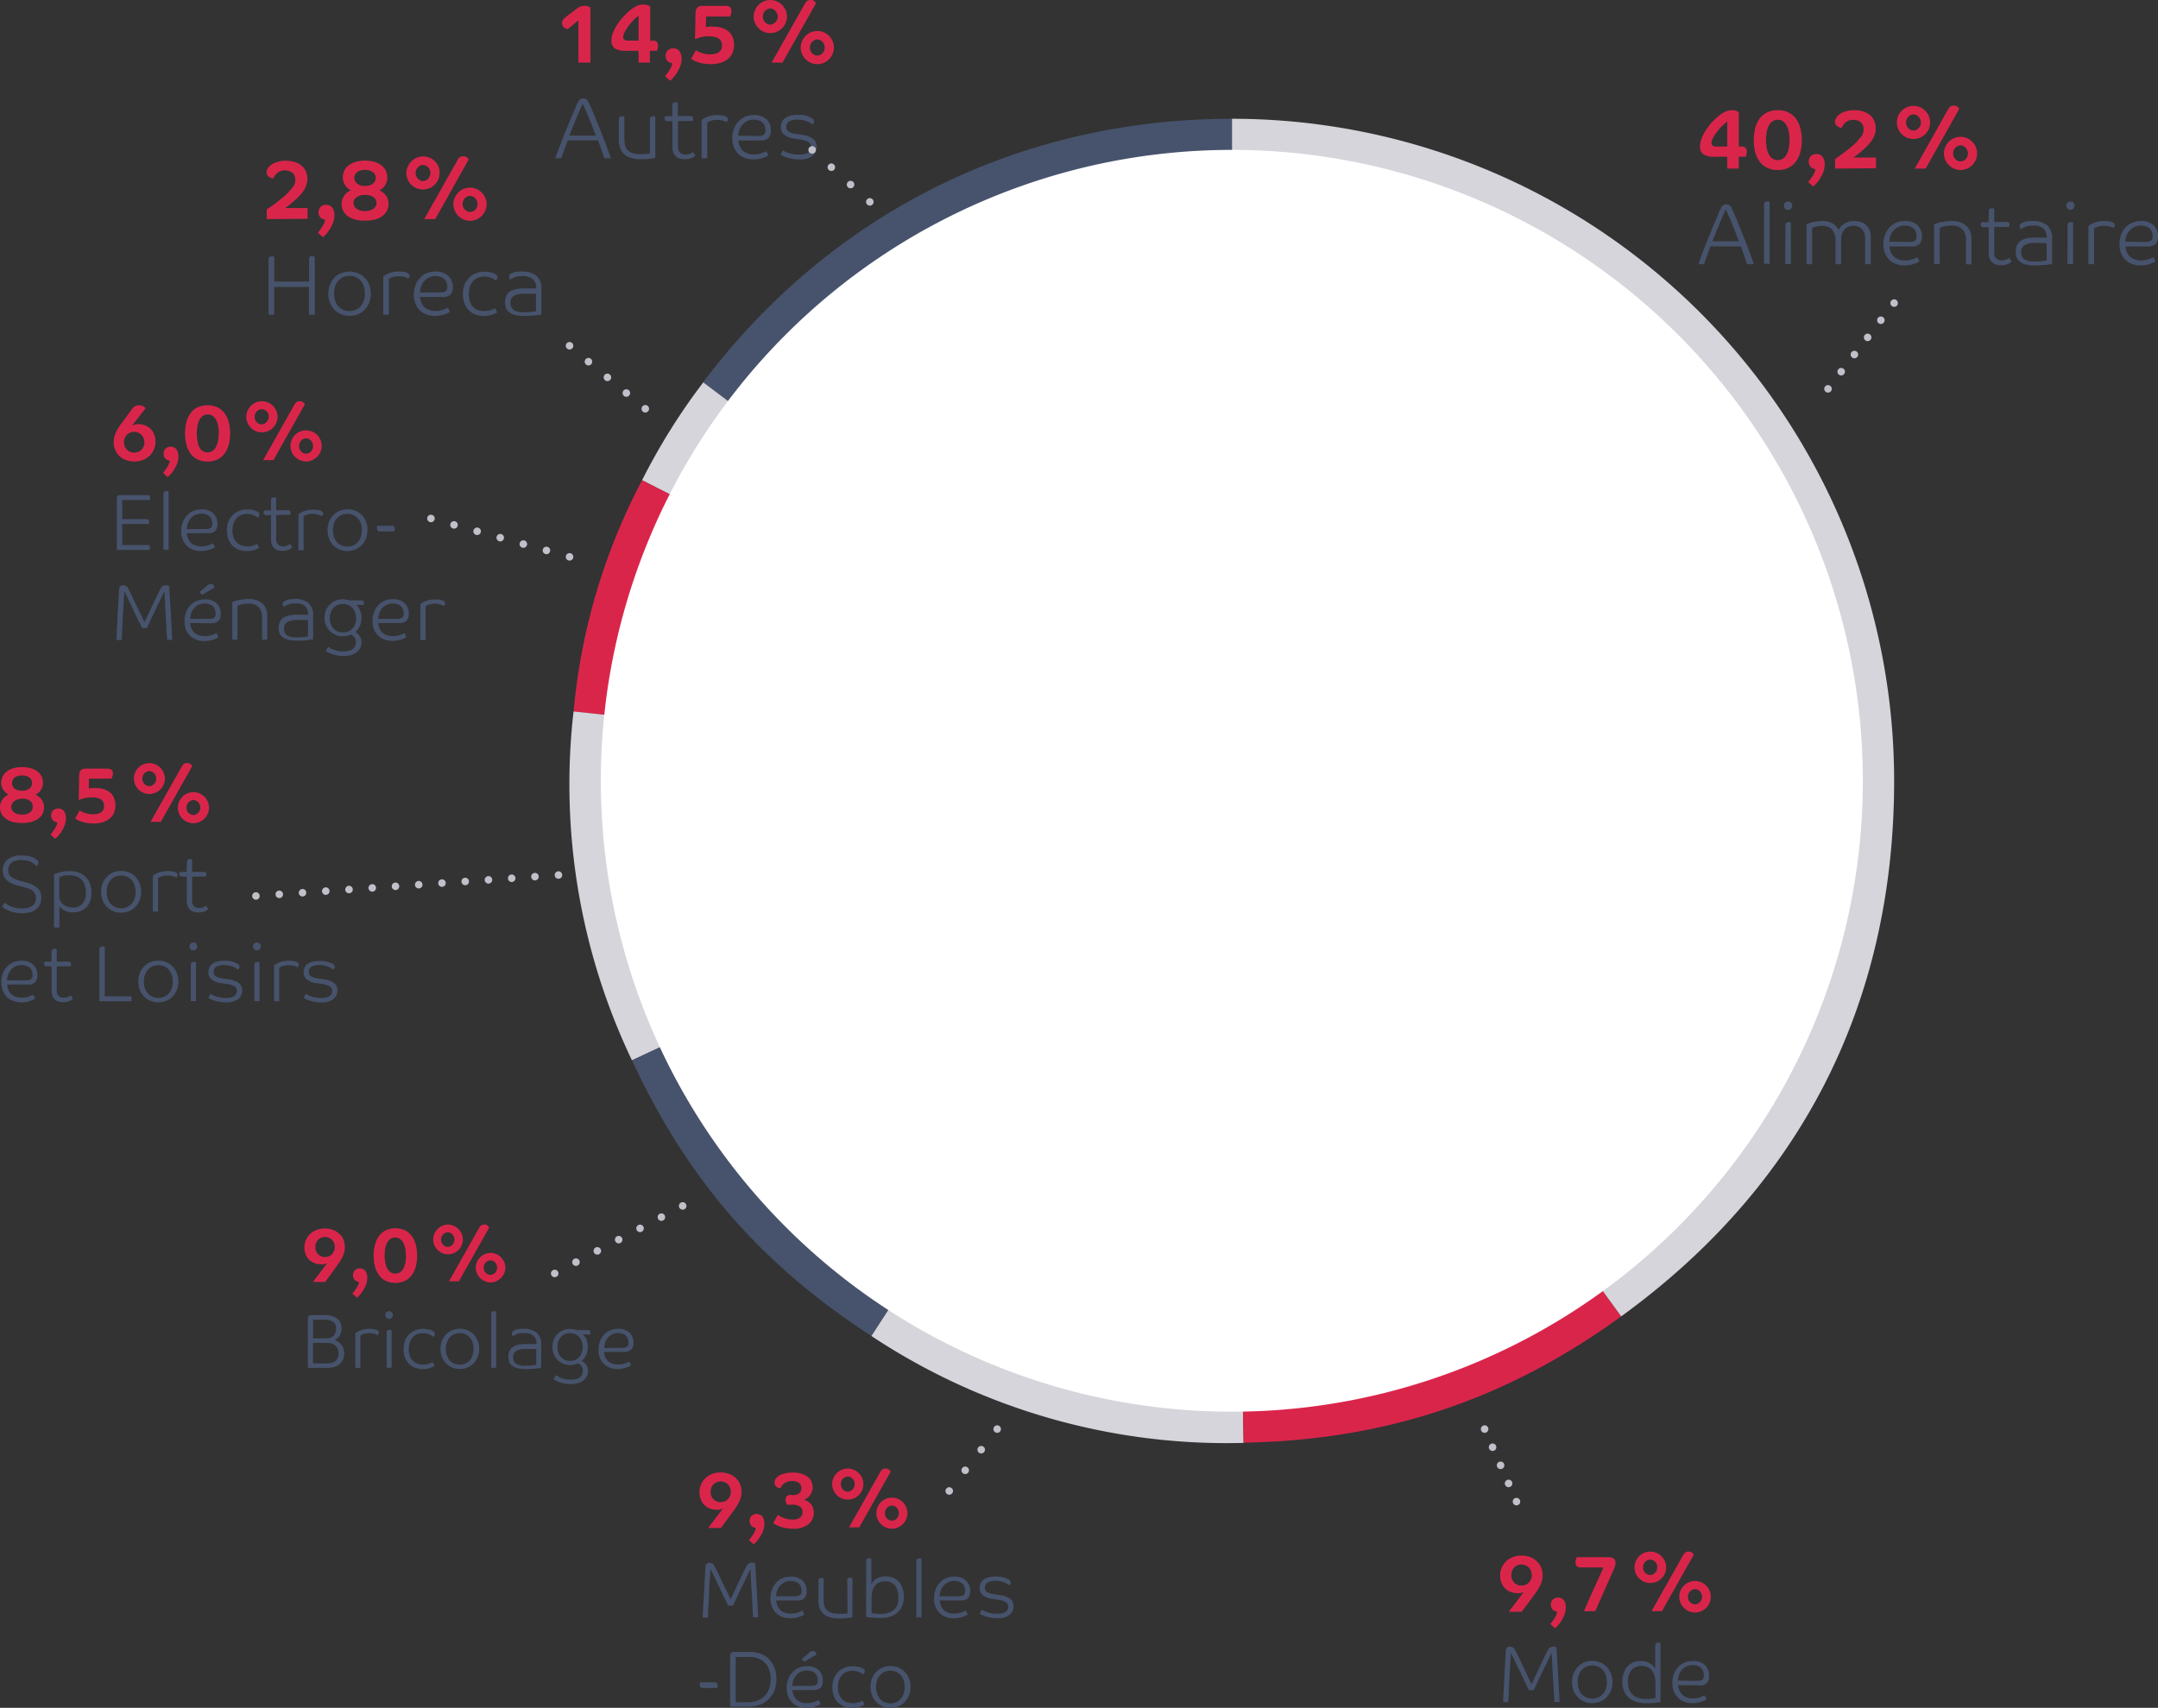 <?xml version="1.0" encoding="UTF-8"?> <svg xmlns="http://www.w3.org/2000/svg" id="Layer_1" data-name="Layer 1" viewBox="0 0 383.48 303.53"><rect x="0" y="0" width="383.48" height="303.53" fill="#333333" stroke="none"/><defs><style>.cls-1{fill:#47536c;}.cls-2{fill:#d5d5db;}.cls-3{fill:#da254a;}.cls-4{fill:#fff;}.cls-10,.cls-11,.cls-12,.cls-13,.cls-5,.cls-6,.cls-7,.cls-8,.cls-9{fill:none;stroke:#c0c0ca;stroke-linecap:round;stroke-linejoin:round;stroke-width:1.34px;}.cls-5{stroke-dasharray:0 3.85;}.cls-7{stroke-dasharray:0 3.52;}.cls-8{stroke-dasharray:0 4.64;}.cls-9{stroke-dasharray:0 4.29;}.cls-10{stroke-dasharray:0 4.26;}.cls-11{stroke-dasharray:0 4.37;}.cls-12{stroke-dasharray:0 4.6;}.cls-13{stroke-dasharray:0 4.14;}</style></defs><path class="cls-1" d="M223.45,150.32l-94-70.81c22.68-30.1,56.27-46.85,94-46.85Z" transform="translate(-4.52 -11.55)"></path><path class="cls-2" d="M223.45,150.32,118.62,96.9a110.54,110.54,0,0,1,10.87-17.39Z" transform="translate(-4.52 -11.55)"></path><path class="cls-3" d="M223.45,150.32l-117-12.3A109,109,0,0,1,118.62,96.9Z" transform="translate(-4.52 -11.55)"></path><path class="cls-2" d="M223.45,150.32,116.82,200a113.8,113.8,0,0,1-10.38-62Z" transform="translate(-4.52 -11.55)"></path><path class="cls-1" d="M223.45,150.32,159.37,249c-19.62-12.75-32.67-27.76-42.55-49Z" transform="translate(-4.52 -11.55)"></path><path class="cls-2" d="M223.45,150.32,225.51,268a114.33,114.33,0,0,1-66.14-19Z" transform="translate(-4.52 -11.55)"></path><path class="cls-3" d="M223.45,150.32l69.16,95.19c-20.4,14.82-41.9,22-67.1,22.45Z" transform="translate(-4.52 -11.55)"></path><path class="cls-2" d="M223.45,150.32V32.66A117.66,117.66,0,0,1,341.11,150.32c0,39.51-16.54,72-48.5,95.19Z" transform="translate(-4.52 -11.55)"></path><path class="cls-3" d="M32.15,90.05a3.45,3.45,0,0,1-.29,1.41,3.53,3.53,0,0,1-.78,1.12,3.84,3.84,0,0,1-1.18.73,4.4,4.4,0,0,1-3,0,3.37,3.37,0,0,1-1.17-.71A3.32,3.32,0,0,1,25,91.53a3.47,3.47,0,0,1-.27-1.38,4.1,4.1,0,0,1,.42-1.83,9.83,9.83,0,0,1,1-1.59L28,84.23a2.13,2.13,0,0,0,.18-.22,1.21,1.21,0,0,1,.24-.21,1.34,1.34,0,0,1,.34-.15,1.39,1.39,0,0,1,.48-.07,1.32,1.32,0,0,1,.79.21,1.12,1.12,0,0,1,.35.33L28,87.18a2.8,2.8,0,0,1,.45-.16,2.57,2.57,0,0,1,.65-.08,3.25,3.25,0,0,1,1.28.24,2.64,2.64,0,0,1,.95.65,2.79,2.79,0,0,1,.61,1A3.49,3.49,0,0,1,32.15,90.05Zm-2,.1a1.86,1.86,0,0,0-.5-1.33,1.76,1.76,0,0,0-1.3-.51,1.67,1.67,0,0,0-.71.14,1.73,1.73,0,0,0-.57.38,1.67,1.67,0,0,0-.38.58,2,2,0,0,0-.13.74,2,2,0,0,0,.13.74,1.77,1.77,0,0,0,.38.58,1.73,1.73,0,0,0,.57.38,1.67,1.67,0,0,0,.71.14,1.76,1.76,0,0,0,1.3-.51A1.86,1.86,0,0,0,30.19,90.15Z" transform="translate(-4.52 -11.55)"></path><path class="cls-3" d="M33.48,95.58l.22-.25c.11-.14.24-.32.38-.52a5.36,5.36,0,0,0,.39-.67,2.59,2.59,0,0,0,.24-.71,1.36,1.36,0,0,1-.82-.4,1.18,1.18,0,0,1-.3-.85,1.19,1.19,0,0,1,.36-.9,1.3,1.3,0,0,1,.91-.34,1.27,1.27,0,0,1,.5.1,1.17,1.17,0,0,1,.44.29,1.73,1.73,0,0,1,.3.54,2.26,2.26,0,0,1,.12.79,3.58,3.58,0,0,1-.28,1.43,6.08,6.08,0,0,1-.63,1.14,5.17,5.17,0,0,1-.65.79l-.34.33Z" transform="translate(-4.52 -11.55)"></path><path class="cls-3" d="M45.41,88.59a7.76,7.76,0,0,1-.26,2.07,4.8,4.8,0,0,1-.77,1.57,3.39,3.39,0,0,1-1.26,1,4,4,0,0,1-1.71.35,4.11,4.11,0,0,1-1.73-.35,3.28,3.28,0,0,1-1.25-1,4.43,4.43,0,0,1-.77-1.57,8.41,8.41,0,0,1,0-4.15,4.4,4.4,0,0,1,.77-1.58,3.21,3.21,0,0,1,1.25-1,4.11,4.11,0,0,1,1.73-.35,4,4,0,0,1,1.71.35,3.32,3.32,0,0,1,1.26,1,4.75,4.75,0,0,1,.77,1.58A7.84,7.84,0,0,1,45.41,88.59Zm-2,0a7,7,0,0,0-.12-1.34,3.84,3.84,0,0,0-.36-1.07,2,2,0,0,0-.61-.71,1.6,1.6,0,0,0-1.75,0,1.86,1.86,0,0,0-.61.71,3.54,3.54,0,0,0-.35,1.07,7.54,7.54,0,0,0,0,2.68A3.39,3.39,0,0,0,39.92,91a1.9,1.9,0,0,0,.61.7,1.66,1.66,0,0,0,1.75,0,2,2,0,0,0,.61-.7,3.66,3.66,0,0,0,.36-1.06A7,7,0,0,0,43.37,88.59Z" transform="translate(-4.52 -11.55)"></path><path class="cls-3" d="M53.84,85.64a2.58,2.58,0,0,1-.23,1.08,2.74,2.74,0,0,1-1.48,1.46,2.86,2.86,0,0,1-2.15,0,2.73,2.73,0,0,1-.87-.59,2.94,2.94,0,0,1-.6-.87,2.58,2.58,0,0,1-.22-1.08,2.66,2.66,0,0,1,.22-1.09,3,3,0,0,1,.6-.88,2.91,2.91,0,0,1,.87-.59,2.86,2.86,0,0,1,2.15,0,2.88,2.88,0,0,1,.89.59,2.78,2.78,0,0,1,.59.88A2.66,2.66,0,0,1,53.84,85.64Zm-1.55,0a1.54,1.54,0,0,0-.09-.52,1.39,1.39,0,0,0-.28-.43,1.11,1.11,0,0,0-.39-.29,1.08,1.08,0,0,0-1,0,1.11,1.11,0,0,0-.39.29,1.21,1.21,0,0,0-.27.43,1.34,1.34,0,0,0-.1.52,1.25,1.25,0,0,0,.1.51,1.17,1.17,0,0,0,.27.42,1.11,1.11,0,0,0,.39.29,1,1,0,0,0,.47.11,1,1,0,0,0,.48-.11,1.11,1.11,0,0,0,.39-.29,1.34,1.34,0,0,0,.28-.42A1.44,1.44,0,0,0,52.29,85.64Zm.81,7.69H51.28l5.54-9.83a2.29,2.29,0,0,1,.32-.43.94.94,0,0,1,.67-.2.85.85,0,0,1,.6.19,1,1,0,0,1,.28.36Zm8.58-2.53a2.83,2.83,0,0,1-.22,1.09,2.94,2.94,0,0,1-.6.87,2.83,2.83,0,0,1-.88.59,2.71,2.71,0,0,1-2.14,0,3,3,0,0,1-.88-.59,2.73,2.73,0,0,1-.59-.87,2.66,2.66,0,0,1-.23-1.09,2.58,2.58,0,0,1,.23-1.08,2.67,2.67,0,0,1,.59-.88,2.78,2.78,0,0,1,.88-.59,2.83,2.83,0,0,1,2.14,0,2.67,2.67,0,0,1,.88.59,2.86,2.86,0,0,1,.6.88A2.74,2.74,0,0,1,61.68,90.8Zm-1.53,0a1.34,1.34,0,0,0-.1-.52,1.21,1.21,0,0,0-.27-.43,1.41,1.41,0,0,0-.4-.29,1,1,0,0,0-.47-.11,1.08,1.08,0,0,0-.47.11,1.41,1.41,0,0,0-.4.29,1.57,1.57,0,0,0-.27.43,1.55,1.55,0,0,0-.1.52,1.36,1.36,0,0,0,.37,1,1.6,1.6,0,0,0,.4.28,1.08,1.08,0,0,0,.47.11,1,1,0,0,0,.47-.11,1.6,1.6,0,0,0,.4-.28,1.17,1.17,0,0,0,.27-.42A1.32,1.32,0,0,0,60.15,90.8Z" transform="translate(-4.52 -11.55)"></path><path class="cls-1" d="M30.56,103.81a.52.52,0,0,1,.33.11.39.39,0,0,1,.13.33.59.59,0,0,1-.05.27c0,.08-.06.13-.07.16H26.24v3.74h4.89v.87H25.28v-9.17a.58.58,0,0,1,.15-.41.61.61,0,0,1,.45-.16h4.88a.48.48,0,0,1,.32.11.39.39,0,0,1,.14.33.68.68,0,0,1,0,.27.76.76,0,0,1-.08.16H26.24v3.39Z" transform="translate(-4.52 -11.55)"></path><path class="cls-1" d="M33.57,99.31a.48.48,0,0,1,.11-.34.5.5,0,0,1,.39-.14.67.67,0,0,1,.24,0l.17.06v10.36h-.91Z" transform="translate(-4.52 -11.55)"></path><path class="cls-1" d="M37.72,106.32a2.65,2.65,0,0,0,.8,1.77,2.76,2.76,0,0,0,1.83.56,3.86,3.86,0,0,0,1.22-.19,4.7,4.7,0,0,0,.8-.35l.37.69-.34.2a3.44,3.44,0,0,1-.56.22,5.49,5.49,0,0,1-.73.19,5,5,0,0,1-.89.08,4.1,4.1,0,0,1-1.37-.23A3.14,3.14,0,0,1,37,107.48a3.85,3.85,0,0,1-.28-1.54,4.33,4.33,0,0,1,.27-1.56,3.83,3.83,0,0,1,.74-1.22,3.37,3.37,0,0,1,1.13-.8,3.61,3.61,0,0,1,1.4-.28,3,3,0,0,1,2.16.7,2.54,2.54,0,0,1,.74,1.94,1.67,1.67,0,0,1-.4,1.18,1.71,1.71,0,0,1-1.29.42Zm3.37-.75a1.65,1.65,0,0,0,.85-.18.87.87,0,0,0,.3-.78,2.07,2.07,0,0,0-.1-.66,1.34,1.34,0,0,0-.34-.56,1.51,1.51,0,0,0-.61-.4,2.74,2.74,0,0,0-.92-.14,2.39,2.39,0,0,0-1.09.24,2.56,2.56,0,0,0-.79.62,2.87,2.87,0,0,0-.49.87,3.16,3.16,0,0,0-.19,1Z" transform="translate(-4.52 -11.55)"></path><path class="cls-1" d="M48.51,108.66a2.86,2.86,0,0,0,1.07-.17,5.4,5.4,0,0,0,.63-.28l.37.69a3.72,3.72,0,0,1-.79.37,4,4,0,0,1-1.4.22,4.09,4.09,0,0,1-1.43-.25,3.17,3.17,0,0,1-1.12-.7,3.5,3.5,0,0,1-.74-1.15,4.34,4.34,0,0,1-.26-1.55,4.14,4.14,0,0,1,.28-1.59,3.31,3.31,0,0,1,.77-1.18,3.37,3.37,0,0,1,1.15-.73,3.79,3.79,0,0,1,1.4-.26,4.66,4.66,0,0,1,.8.06,4.37,4.37,0,0,1,.58.15,1.45,1.45,0,0,1,.37.16l.18.13a.46.46,0,0,1,.17.17.45.45,0,0,1,.07.27.72.72,0,0,1-.08.27.72.72,0,0,1-.23.27,2,2,0,0,0-.25-.2,2.11,2.11,0,0,0-.4-.22,3.42,3.42,0,0,0-.54-.18,2.9,2.9,0,0,0-.68-.07,3,3,0,0,0-1,.17,2.15,2.15,0,0,0-.83.53,2.51,2.51,0,0,0-.56.91,3.54,3.54,0,0,0-.21,1.28,3.63,3.63,0,0,0,.21,1.31,2.4,2.4,0,0,0,.57.9,2.22,2.22,0,0,0,.85.51A3.21,3.21,0,0,0,48.51,108.66Z" transform="translate(-4.52 -11.55)"></path><path class="cls-1" d="M52.68,100.43a.45.45,0,0,1,.5-.48.69.69,0,0,1,.25,0l.17.06v2.23h2.09a.57.57,0,0,1,.32.09.36.36,0,0,1,.13.32.68.68,0,0,1,0,.26l-.08.15H53.6v4.19a1.46,1.46,0,0,0,.33,1.09,1.3,1.3,0,0,0,.92.31,1.8,1.8,0,0,0,.81-.17l.43-.24.4.61a2,2,0,0,1-.23.17,2.47,2.47,0,0,1-.37.2,2.91,2.91,0,0,1-.52.16,3.36,3.36,0,0,1-.67.07,2.47,2.47,0,0,1-.91-.16,1.6,1.6,0,0,1-.63-.43,1.79,1.79,0,0,1-.36-.63,2.54,2.54,0,0,1-.12-.78V103.1h-.85a.53.53,0,0,1-.32-.09.36.36,0,0,1-.14-.32.67.67,0,0,1,.05-.26l.08-.15h1.18Z" transform="translate(-4.52 -11.55)"></path><path class="cls-1" d="M60.15,102.87a3.67,3.67,0,0,0-1.22.21,1.36,1.36,0,0,0-.32.16.55.55,0,0,0-.14.1v6h-.92v-6.37l.21-.17a3.08,3.08,0,0,1,.5-.28,5,5,0,0,1,.8-.27,4.32,4.32,0,0,1,1.07-.12,4.86,4.86,0,0,1,1.08.09,1.39,1.39,0,0,1,.51.21.44.44,0,0,1,.22.4.55.55,0,0,1-.07.28.45.45,0,0,1-.14.18,3,3,0,0,0-.56-.24A3.52,3.52,0,0,0,60.15,102.87Z" transform="translate(-4.52 -11.55)"></path><path class="cls-1" d="M69.81,105.78a4,4,0,0,1-.27,1.49,3.47,3.47,0,0,1-1.87,1.94,3.74,3.74,0,0,1-2.84,0A3.47,3.47,0,0,1,63,107.27a4.25,4.25,0,0,1,0-3,3.56,3.56,0,0,1,.75-1.17,3.37,3.37,0,0,1,1.12-.76,3.74,3.74,0,0,1,2.84,0,3.37,3.37,0,0,1,1.12.76,3.56,3.56,0,0,1,.75,1.17A4,4,0,0,1,69.81,105.78Zm-6.13,0a3.72,3.72,0,0,0,.18,1.19,2.55,2.55,0,0,0,.52.91,2.38,2.38,0,0,0,.81.6,2.78,2.78,0,0,0,2.12,0,2.38,2.38,0,0,0,.81-.6,2.55,2.55,0,0,0,.52-.91,3.72,3.72,0,0,0,.18-1.19,3.65,3.65,0,0,0-.18-1.18,2.59,2.59,0,0,0-.52-.92,2.49,2.49,0,0,0-.81-.59,2.66,2.66,0,0,0-2.12,0,2.49,2.49,0,0,0-.81.59,2.59,2.59,0,0,0-.52.92A3.65,3.65,0,0,0,63.68,105.78Z" transform="translate(-4.52 -11.55)"></path><path class="cls-1" d="M72,106a.41.41,0,0,1-.39-.17.63.63,0,0,1-.11-.38,1.26,1.26,0,0,1,.08-.45h2.6a.43.43,0,0,1,.4.17.8.8,0,0,1,.1.38,1.83,1.83,0,0,1-.07.45Z" transform="translate(-4.52 -11.55)"></path><path class="cls-1" d="M30.2,122.11c.07-.13.17-.35.32-.66l.51-1.08.6-1.27c.21-.44.4-.86.59-1.25l.49-1c.15-.29.24-.5.3-.6l.13-.22a1.07,1.07,0,0,1,.2-.23.88.88,0,0,1,.28-.17.8.8,0,0,1,.36-.07.91.91,0,0,1,.42.07.73.73,0,0,1,.19.11c.1,1.63.19,3.22.28,4.78s.17,3.15.25,4.77h-.91c0-.31,0-.69-.07-1.15s0-1-.07-1.51-.06-1.11-.1-1.7-.07-1.15-.1-1.69,0-1-.08-1.49,0-.82-.06-1.12c0,.12-.16.33-.31.66l-.54,1.12c-.21.42-.43.88-.66,1.37l-.68,1.4L31,122.36l-.38.82h-.85l-.35-.73-.5-1-.59-1.26-.63-1.31c-.2-.43-.4-.84-.59-1.23s-.36-.72-.51-1c0,.68-.08,1.38-.12,2.11s-.08,1.47-.12,2.22-.07,1.49-.11,2.22-.07,1.44-.1,2.11H25.2c.07-1.51.15-3,.23-4.56s.17-3,.25-4.55a.66.66,0,0,1,.23-.46.71.71,0,0,1,.45-.16.92.92,0,0,1,.88.45c0,.07.13.24.26.52s.31.62.5,1,.39.83.62,1.3l.64,1.34c.2.43.39.82.56,1.17Z" transform="translate(-4.52 -11.55)"></path><path class="cls-1" d="M38.32,122.28a2.61,2.61,0,0,0,.8,1.77,2.76,2.76,0,0,0,1.83.56,3.59,3.59,0,0,0,1.22-.19,4.52,4.52,0,0,0,.79-.35l.38.69L43,125a3.44,3.44,0,0,1-.56.22,5.49,5.49,0,0,1-.73.19,5,5,0,0,1-.89.08,4.06,4.06,0,0,1-1.37-.23,3.25,3.25,0,0,1-1.12-.67,3.4,3.4,0,0,1-.75-1.11,4,4,0,0,1-.27-1.54,4.33,4.33,0,0,1,.27-1.56,3.83,3.83,0,0,1,.74-1.22,3.37,3.37,0,0,1,1.13-.8,3.61,3.61,0,0,1,1.4-.28,3,3,0,0,1,2.16.7,2.53,2.53,0,0,1,.73,1.94,1.65,1.65,0,0,1-.39,1.18,1.73,1.73,0,0,1-1.29.42Zm3.37-.75a1.65,1.65,0,0,0,.85-.18.87.87,0,0,0,.3-.78,2.08,2.08,0,0,0-.11-.66,1.32,1.32,0,0,0-.33-.56,1.69,1.69,0,0,0-.61-.39,2.53,2.53,0,0,0-.92-.15,2.39,2.39,0,0,0-1.09.24,2.56,2.56,0,0,0-.79.62,3.13,3.13,0,0,0-.5.87,3.45,3.45,0,0,0-.18,1Zm-1.27-4.26-.4-.53,1.43-1.2a2,2,0,0,1,.28-.19.78.78,0,0,1,.28,0,.5.5,0,0,1,.45.22.9.9,0,0,1,.16.39Z" transform="translate(-4.52 -11.55)"></path><path class="cls-1" d="M51.1,125.25v-3.92a2.67,2.67,0,0,0-.58-1.84,2.39,2.39,0,0,0-1.87-.64,5.81,5.81,0,0,0-.76.05c-.22,0-.42.07-.59.11s-.3.09-.39.13l-.19.08v6H45.8v-6.66l.27-.1a4.73,4.73,0,0,1,.62-.19,7.91,7.91,0,0,1,.92-.18,8.27,8.27,0,0,1,1.17-.08,4.09,4.09,0,0,1,1.36.21,2.88,2.88,0,0,1,1,.6,2.43,2.43,0,0,1,.64.91,2.88,2.88,0,0,1,.23,1.15v4.34Z" transform="translate(-4.52 -11.55)"></path><path class="cls-1" d="M56.85,118.82a2.9,2.9,0,0,0-1.23.21,2.43,2.43,0,0,0-.62.37.69.69,0,0,1-.17-.2.6.6,0,0,1-.08-.29.46.46,0,0,1,.08-.27.61.61,0,0,1,.19-.2,2,2,0,0,1,.55-.26A4.23,4.23,0,0,1,56.8,118a3.83,3.83,0,0,1,2.51.7,2.72,2.72,0,0,1,.85,2.24v4.24q-.4.07-1.08.15a17.2,17.2,0,0,1-1.81.08,5.52,5.52,0,0,1-1.7-.22,2.4,2.4,0,0,1-1-.54,1.45,1.45,0,0,1-.43-.73,3.09,3.09,0,0,1-.1-.78,2.67,2.67,0,0,1,.15-.91,1.77,1.77,0,0,1,.5-.75,2.55,2.55,0,0,1,1-.49,5.33,5.33,0,0,1,1.51-.18h.62l.6,0,.5,0h.35v0a2.08,2.08,0,0,0-.56-1.56A2.65,2.65,0,0,0,56.85,118.82Zm2.41,2.92-.28,0-.49,0-.6,0h-.62a3.32,3.32,0,0,0-1.65.34,1.26,1.26,0,0,0-.62,1.22,1.35,1.35,0,0,0,.51,1.15,3.1,3.1,0,0,0,1.79.38,10.93,10.93,0,0,0,1.35-.07,3.84,3.84,0,0,0,.61-.13Z" transform="translate(-4.52 -11.55)"></path><path class="cls-1" d="M67.84,119.06a2.81,2.81,0,0,1,.68,1,3.33,3.33,0,0,1,.23,1.27,3.43,3.43,0,0,1-.29,1.46,3.15,3.15,0,0,1-.8,1.1,2.4,2.4,0,0,1,.56.45,2.13,2.13,0,0,1,.35.49,2.2,2.2,0,0,1,.18.48,2.27,2.27,0,0,1,0,.42,2.33,2.33,0,0,1-.22,1,2.16,2.16,0,0,1-.65.76,3.17,3.17,0,0,1-1,.49,4.81,4.81,0,0,1-1.3.17,5.6,5.6,0,0,1-1.29-.14,6.63,6.63,0,0,1-1-.3,5.22,5.22,0,0,1-.62-.3l-.26-.17.43-.74.31.21a3.69,3.69,0,0,0,.56.27,3.79,3.79,0,0,0,.8.24,4.61,4.61,0,0,0,1,.1,4.72,4.72,0,0,0,.85-.07,2.52,2.52,0,0,0,.73-.27,1.5,1.5,0,0,0,.49-.51,1.62,1.62,0,0,0,.18-.79,1.91,1.91,0,0,0,0-.32,1.34,1.34,0,0,0-.14-.36,1.62,1.62,0,0,0-.29-.37,1.84,1.84,0,0,0-.46-.31,3.48,3.48,0,0,1-1.44.31,3.27,3.27,0,0,1-1.3-.25,3.16,3.16,0,0,1-1-.69,3.2,3.2,0,0,1-.69-1,3.74,3.74,0,0,1,0-2.69,3.2,3.2,0,0,1,.69-1,3,3,0,0,1,1-.69,3.27,3.27,0,0,1,1.3-.25,3.58,3.58,0,0,1,1.16.2h2.13a.58.58,0,0,1,.33.09.36.36,0,0,1,.13.32.67.67,0,0,1,0,.26.94.94,0,0,1-.08.15Zm-2.35,4.88a2.42,2.42,0,0,0,.94-.18,2.18,2.18,0,0,0,.74-.53,2.3,2.3,0,0,0,.47-.81,3.12,3.12,0,0,0,.17-1,3.19,3.19,0,0,0-.17-1,2.3,2.3,0,0,0-.47-.81,2.06,2.06,0,0,0-.74-.53,2.42,2.42,0,0,0-.94-.18,2.45,2.45,0,0,0-1,.18,2.11,2.11,0,0,0-.73.53,2.3,2.3,0,0,0-.47.81,3.19,3.19,0,0,0-.17,1,3.12,3.12,0,0,0,.17,1,2.3,2.3,0,0,0,.47.81,2.25,2.25,0,0,0,.73.53A2.45,2.45,0,0,0,65.49,123.94Z" transform="translate(-4.52 -11.55)"></path><path class="cls-1" d="M71.74,122.28a2.65,2.65,0,0,0,.8,1.77,2.76,2.76,0,0,0,1.83.56,3.59,3.59,0,0,0,1.22-.19,4.7,4.7,0,0,0,.8-.35l.37.69-.34.2a3.7,3.7,0,0,1-.55.22,6.11,6.11,0,0,1-.74.19,5,5,0,0,1-.89.08,4.1,4.1,0,0,1-1.37-.23A3.06,3.06,0,0,1,71,123.44a3.85,3.85,0,0,1-.28-1.54,4.33,4.33,0,0,1,.27-1.56,3.83,3.83,0,0,1,.74-1.22,3.37,3.37,0,0,1,1.13-.8,3.61,3.61,0,0,1,1.4-.28,3,3,0,0,1,2.16.7,2.54,2.54,0,0,1,.74,1.94,1.65,1.65,0,0,1-.4,1.18,1.71,1.71,0,0,1-1.29.42Zm3.37-.75a1.65,1.65,0,0,0,.85-.18.87.87,0,0,0,.3-.78,2.07,2.07,0,0,0-.1-.66,1.34,1.34,0,0,0-.34-.56,1.61,1.61,0,0,0-.61-.39,2.5,2.5,0,0,0-.92-.15,2.39,2.39,0,0,0-1.09.24,2.56,2.56,0,0,0-.79.62,2.87,2.87,0,0,0-.49.87,3.16,3.16,0,0,0-.19,1Z" transform="translate(-4.52 -11.55)"></path><path class="cls-1" d="M81.82,118.83a3.71,3.71,0,0,0-.71.07,3.13,3.13,0,0,0-.5.14,1.35,1.35,0,0,0-.32.16l-.15.1v6h-.92v-6.37l.22-.17a2.4,2.4,0,0,1,.5-.28,4.51,4.51,0,0,1,.79-.27,4.35,4.35,0,0,1,1.08-.12,4.76,4.76,0,0,1,1.07.09,1.39,1.39,0,0,1,.51.21.45.45,0,0,1,.23.4.68.68,0,0,1-.07.28.75.75,0,0,1-.14.18,2.83,2.83,0,0,0-.57-.24A3.52,3.52,0,0,0,81.82,118.83Z" transform="translate(-4.52 -11.55)"></path><path class="cls-3" d="M62.31,239.39H60.13l2.52-3.32a1.73,1.73,0,0,1-.33.12,2.87,2.87,0,0,1-.65.07,3.31,3.31,0,0,1-1.25-.22,2.87,2.87,0,0,1-1-.63,2.54,2.54,0,0,1-.59-.94,3.31,3.31,0,0,1-.21-1.19,3.37,3.37,0,0,1,.27-1.36,3.2,3.2,0,0,1,.76-1.08,3.47,3.47,0,0,1,1.14-.7,4,4,0,0,1,1.43-.26,4.19,4.19,0,0,1,1.44.25,3.4,3.4,0,0,1,1.13.69,3.11,3.11,0,0,1,.75,1,3.41,3.41,0,0,1,.26,1.32,3.84,3.84,0,0,1-.41,1.77,9.51,9.51,0,0,1-.94,1.53Zm-1.75-6.21a1.77,1.77,0,0,0,.48,1.28,1.67,1.67,0,0,0,1.25.5,1.74,1.74,0,0,0,.69-.14,1.58,1.58,0,0,0,.54-.37,1.69,1.69,0,0,0,.36-.56,1.83,1.83,0,0,0,.14-.71,1.87,1.87,0,0,0-.14-.71,1.69,1.69,0,0,0-.36-.56,1.58,1.58,0,0,0-.54-.37,1.74,1.74,0,0,0-.69-.14,1.67,1.67,0,0,0-1.25.5A1.78,1.78,0,0,0,60.56,233.18Z" transform="translate(-4.52 -11.55)"></path><path class="cls-3" d="M67.14,241.46l.21-.25c.11-.13.23-.3.37-.5a4.88,4.88,0,0,0,.37-.64,2.08,2.08,0,0,0,.23-.69,1.31,1.31,0,0,1-.79-.38,1.31,1.31,0,0,1,.06-1.69,1.21,1.21,0,0,1,.88-.32,1.61,1.61,0,0,1,.48.08,1.1,1.1,0,0,1,.42.29,1.68,1.68,0,0,1,.3.51,2.46,2.46,0,0,1,.11.77,3.54,3.54,0,0,1-.27,1.38,6.63,6.63,0,0,1-.61,1.1,4.79,4.79,0,0,1-.62.76l-.33.32Z" transform="translate(-4.52 -11.55)"></path><path class="cls-3" d="M78.64,234.71a7.25,7.25,0,0,1-.25,2,4.35,4.35,0,0,1-.74,1.51,3.23,3.23,0,0,1-1.21,1,4.22,4.22,0,0,1-3.32,0,3.15,3.15,0,0,1-1.21-1,4.18,4.18,0,0,1-.74-1.51,7.25,7.25,0,0,1-.25-2,7.35,7.35,0,0,1,.25-2,4.23,4.23,0,0,1,.74-1.52,3.18,3.18,0,0,1,1.21-1,4.22,4.22,0,0,1,3.32,0,3.26,3.26,0,0,1,1.21,1,4.4,4.4,0,0,1,.74,1.52A7.35,7.35,0,0,1,78.64,234.71Zm-2,0a7.47,7.47,0,0,0-.11-1.29,3.56,3.56,0,0,0-.35-1,2,2,0,0,0-.59-.69,1.59,1.59,0,0,0-1.68,0,1.9,1.9,0,0,0-.59.69,3.56,3.56,0,0,0-.34,1A7,7,0,0,0,73,236a3.49,3.49,0,0,0,.34,1,1.76,1.76,0,0,0,.59.67,1.59,1.59,0,0,0,1.68,0,1.85,1.85,0,0,0,.59-.67,3.49,3.49,0,0,0,.35-1A7.5,7.5,0,0,0,76.67,234.71Z" transform="translate(-4.52 -11.55)"></path><path class="cls-3" d="M86.77,231.87a2.43,2.43,0,0,1-.22,1,2.71,2.71,0,0,1-.57.84,2.76,2.76,0,0,1-.85.57,2.83,2.83,0,0,1-1,.2,2.79,2.79,0,0,1-1-.2,2.71,2.71,0,0,1-.84-.57,2.93,2.93,0,0,1-.58-.84,2.58,2.58,0,0,1-.21-1,2.63,2.63,0,0,1,.21-1.05,3.12,3.12,0,0,1,.58-.85,2.53,2.53,0,0,1,.84-.56,2.61,2.61,0,0,1,1-.21,2.65,2.65,0,0,1,1,.21A2.57,2.57,0,0,1,86,230a2.88,2.88,0,0,1,.57.85A2.47,2.47,0,0,1,86.77,231.87Zm-1.49,0a1.43,1.43,0,0,0-.09-.5,1.32,1.32,0,0,0-.27-.42,1.17,1.17,0,0,0-.38-.28,1,1,0,0,0-.45-.1,1,1,0,0,0-.46.1,1.27,1.27,0,0,0-.64.7,1.24,1.24,0,0,0-.1.5,1.16,1.16,0,0,0,.1.49,1.25,1.25,0,0,0,.26.41,1.29,1.29,0,0,0,.38.28,1,1,0,0,0,.46.1,1,1,0,0,0,.45-.1,1.17,1.17,0,0,0,.38-.28,1.27,1.27,0,0,0,.27-.41A1.33,1.33,0,0,0,85.28,231.87Zm.78,7.41H84.3l5.35-9.48a1.92,1.92,0,0,1,.31-.41.9.9,0,0,1,.64-.19.84.84,0,0,1,.58.18,1.06,1.06,0,0,1,.27.36Zm8.27-2.43a2.58,2.58,0,0,1-.21,1,2.84,2.84,0,0,1-.58.85,2.79,2.79,0,0,1-.85.56,2.38,2.38,0,0,1-1,.22,2.41,2.41,0,0,1-1-.22,2.87,2.87,0,0,1-.84-.56,2.52,2.52,0,0,1-.58-.85,2.58,2.58,0,0,1-.22-1,2.63,2.63,0,0,1,.22-1,2.73,2.73,0,0,1,.58-.85,2.53,2.53,0,0,1,.84-.56,2.56,2.56,0,0,1,1-.21,2.53,2.53,0,0,1,1,.21,2.47,2.47,0,0,1,.85.56,3.12,3.12,0,0,1,.58.85A2.63,2.63,0,0,1,94.33,236.85Zm-1.47,0a1.44,1.44,0,0,0-.1-.5,1.27,1.27,0,0,0-.64-.7,1,1,0,0,0-.46-.1,1,1,0,0,0-.45.1,1.33,1.33,0,0,0-.39.28,1.49,1.49,0,0,0-.26.42,1.43,1.43,0,0,0-.09.5,1.44,1.44,0,0,0,.09.51,1.53,1.53,0,0,0,.26.4,1.51,1.51,0,0,0,.39.27,1,1,0,0,0,.45.1,1,1,0,0,0,.46-.1,1.46,1.46,0,0,0,.38-.27,1.31,1.31,0,0,0,.26-.4A1.45,1.45,0,0,0,92.86,236.85Z" transform="translate(-4.52 -11.55)"></path><path class="cls-1" d="M65.68,252.1a3,3,0,0,1-.14.86,2,2,0,0,1-.47.84,2.72,2.72,0,0,1-.93.63,4,4,0,0,1-1.49.24H59.23v-8.83a.54.54,0,0,1,.15-.4.58.58,0,0,1,.43-.15h2.5a4,4,0,0,1,1.33.2,2.59,2.59,0,0,1,.91.52,1.86,1.86,0,0,1,.51.74,2.44,2.44,0,0,1,.16.88,2.47,2.47,0,0,1-.12.79,2.38,2.38,0,0,1-.3.62,1.74,1.74,0,0,1-.41.44,1.87,1.87,0,0,1-.44.26,2.36,2.36,0,0,1,.78.38,2.43,2.43,0,0,1,.55.56,2.33,2.33,0,0,1,.31.68A3.06,3.06,0,0,1,65.68,252.1Zm-1.44-4.42c0-1.05-.69-1.58-2.09-1.58h-2v3.32h2.13a2,2,0,0,0,1.53-.48A1.81,1.81,0,0,0,64.24,247.68Zm.45,4.41a2.21,2.21,0,0,0-.12-.74,1.54,1.54,0,0,0-.38-.59,1.88,1.88,0,0,0-.65-.39,2.91,2.91,0,0,0-.94-.14H60.14v3.64h2.42a2.39,2.39,0,0,0,1.6-.46A1.67,1.67,0,0,0,64.69,252.09Z" transform="translate(-4.52 -11.55)"></path><path class="cls-1" d="M70.17,248.49a3.37,3.37,0,0,0-.68.06,3,3,0,0,0-.49.14,1.8,1.8,0,0,0-.31.15l-.14.1v5.73h-.89v-6.14l.21-.16a3.15,3.15,0,0,1,.48-.27,4.6,4.6,0,0,1,.77-.26,4,4,0,0,1,1-.12,4.42,4.42,0,0,1,1,.09,1.65,1.65,0,0,1,.5.2.43.43,0,0,1,.21.38.51.51,0,0,1-.07.28.7.7,0,0,1-.13.18,2.38,2.38,0,0,0-.54-.24A3.43,3.43,0,0,0,70.17,248.49Z" transform="translate(-4.52 -11.55)"></path><path class="cls-1" d="M74.33,245.26a.68.68,0,0,1-.2.49.65.65,0,0,1-.47.2.62.62,0,0,1-.47-.2.67.67,0,0,1-.19-.49.65.65,0,0,1,.66-.67.68.68,0,0,1,.47.19A.66.66,0,0,1,74.33,245.26Zm-1.1,3.12a.49.49,0,0,1,.11-.33.46.46,0,0,1,.37-.13.85.85,0,0,1,.23,0l.17.06v6.66h-.88Z" transform="translate(-4.52 -11.55)"></path><path class="cls-1" d="M79.8,254.07a2.8,2.8,0,0,0,1-.16,5.09,5.09,0,0,0,.61-.27l.36.66a3.64,3.64,0,0,1-.76.36,3.75,3.75,0,0,1-1.35.21,3.85,3.85,0,0,1-1.38-.24,3,3,0,0,1-1.08-.68,3.21,3.21,0,0,1-.71-1.1,4.1,4.1,0,0,1-.25-1.5,4,4,0,0,1,.27-1.53,3.08,3.08,0,0,1,.74-1.14,3.24,3.24,0,0,1,1.11-.71,3.77,3.77,0,0,1,1.35-.25,3.55,3.55,0,0,1,.77.07,4.28,4.28,0,0,1,.56.13,1.68,1.68,0,0,1,.35.16l.18.12a.64.64,0,0,1,.16.17.44.44,0,0,1,.07.26.6.6,0,0,1-.07.26.9.9,0,0,1-.22.26l-.25-.2a2.59,2.59,0,0,0-.38-.21,4.74,4.74,0,0,0-.53-.17,3.16,3.16,0,0,0-.65-.07,2.83,2.83,0,0,0-1,.17,2.19,2.19,0,0,0-.8.51,2.57,2.57,0,0,0-.54.88,3.54,3.54,0,0,0-.2,1.24,3.62,3.62,0,0,0,.2,1.26,2.28,2.28,0,0,0,.55.86,2,2,0,0,0,.82.49A3,3,0,0,0,79.8,254.07Z" transform="translate(-4.52 -11.55)"></path><path class="cls-1" d="M89.67,251.3a3.72,3.72,0,0,1-.27,1.43,3.34,3.34,0,0,1-.71,1.13,3.4,3.4,0,0,1-2.46,1,3.4,3.4,0,0,1-1.36-.27,3.34,3.34,0,0,1-1.09-.74,3.53,3.53,0,0,1-.72-1.13,4.09,4.09,0,0,1,0-2.87,3.53,3.53,0,0,1,.72-1.13,3.34,3.34,0,0,1,1.09-.74,3.4,3.4,0,0,1,1.36-.27,3.4,3.4,0,0,1,2.46,1,3.34,3.34,0,0,1,.71,1.13A3.73,3.73,0,0,1,89.67,251.3Zm-5.92,0a3.45,3.45,0,0,0,.18,1.14,2.46,2.46,0,0,0,.5.88,2.19,2.19,0,0,0,.78.57,2.45,2.45,0,0,0,1,.21,2.38,2.38,0,0,0,1-.21,2.14,2.14,0,0,0,.79-.57,2.62,2.62,0,0,0,.5-.88,3.45,3.45,0,0,0,.17-1.14,3.51,3.51,0,0,0-.17-1.15,2.62,2.62,0,0,0-.5-.88,2.14,2.14,0,0,0-.79-.57,2.38,2.38,0,0,0-1-.21,2.45,2.45,0,0,0-1,.21,2.19,2.19,0,0,0-.78.57,2.46,2.46,0,0,0-.5.88A3.51,3.51,0,0,0,83.75,251.3Z" transform="translate(-4.52 -11.55)"></path><path class="cls-1" d="M91.81,245.06a.53.53,0,0,1,.11-.34.46.46,0,0,1,.37-.13.67.67,0,0,1,.24,0l.16.06v10h-.88Z" transform="translate(-4.52 -11.55)"></path><path class="cls-1" d="M97.49,248.48a2.73,2.73,0,0,0-1.18.2,2.45,2.45,0,0,0-.6.36.69.69,0,0,1-.17-.2.68.68,0,0,1-.07-.28.53.53,0,0,1,.07-.26.81.81,0,0,1,.18-.19,1.71,1.71,0,0,1,.54-.25,3.9,3.9,0,0,1,1.18-.14,3.82,3.82,0,0,1,2.43.67,2.67,2.67,0,0,1,.82,2.17v4.09l-1,.14a15.88,15.88,0,0,1-1.74.08,5.25,5.25,0,0,1-1.65-.21,2.55,2.55,0,0,1-.93-.52,1.45,1.45,0,0,1-.41-.7,2.94,2.94,0,0,1-.1-.76,2.84,2.84,0,0,1,.14-.88,1.82,1.82,0,0,1,.49-.72,2.41,2.41,0,0,1,.92-.48,5.42,5.42,0,0,1,1.46-.17l.6,0,.58,0,.48,0h.33v0a2,2,0,0,0-.53-1.5A2.55,2.55,0,0,0,97.49,248.48Zm2.32,2.82-.26,0-.47,0c-.18,0-.38,0-.59,0l-.59,0a3.29,3.29,0,0,0-1.6.33,1.24,1.24,0,0,0-.59,1.18,1.29,1.29,0,0,0,.48,1.1,3,3,0,0,0,1.73.37,10.31,10.31,0,0,0,1.3-.06,3.22,3.22,0,0,0,.59-.13Z" transform="translate(-4.52 -11.55)"></path><path class="cls-1" d="M108.09,248.71a2.73,2.73,0,0,1,.66,1,3.6,3.6,0,0,1-.06,2.63,3.08,3.08,0,0,1-.78,1.06,2.58,2.58,0,0,1,.55.44,2.07,2.07,0,0,1,.34.47,1.87,1.87,0,0,1,.16.47,1.51,1.51,0,0,1,.05.4,2.16,2.16,0,0,1-.22,1,2.21,2.21,0,0,1-.62.74,3.07,3.07,0,0,1-1,.46,4.44,4.44,0,0,1-1.25.17,5.93,5.93,0,0,1-1.25-.13,8,8,0,0,1-.93-.29,4.65,4.65,0,0,1-.59-.29l-.26-.17.42-.71.3.2a4.27,4.27,0,0,0,.53.27,5.26,5.26,0,0,0,.78.23,4.91,4.91,0,0,0,1,.09,4.39,4.39,0,0,0,.82-.07,2.08,2.08,0,0,0,.7-.26,1.41,1.41,0,0,0,.48-.49,1.61,1.61,0,0,0,.17-.76,1.8,1.8,0,0,0,0-.31,1.28,1.28,0,0,0-.14-.35,1.65,1.65,0,0,0-.27-.35,2,2,0,0,0-.45-.31,3.24,3.24,0,0,1-3.64-.6,3.05,3.05,0,0,1-.66-1,3.64,3.64,0,0,1,0-2.6,3.05,3.05,0,0,1,.66-1,3.08,3.08,0,0,1,1-.67,3.24,3.24,0,0,1,1.25-.24,3.45,3.45,0,0,1,1.13.2h2a.59.59,0,0,1,.31.08.35.35,0,0,1,.13.31.67.67,0,0,1,0,.26c0,.06,0,.11-.07.14Zm-2.27,4.71a2.24,2.24,0,0,0,.91-.18,1.93,1.93,0,0,0,.71-.51,2.33,2.33,0,0,0,.46-.78,2.93,2.93,0,0,0,.16-1,3,3,0,0,0-.16-1,2.33,2.33,0,0,0-.46-.78,1.93,1.93,0,0,0-.71-.51,2.42,2.42,0,0,0-1.83,0,2,2,0,0,0-.7.51,2.33,2.33,0,0,0-.46.78,3,3,0,0,0-.16,1,2.93,2.93,0,0,0,.16,1,2.33,2.33,0,0,0,.46.78,2,2,0,0,0,.7.51A2.25,2.25,0,0,0,105.82,253.42Z" transform="translate(-4.52 -11.55)"></path><path class="cls-1" d="M111.85,251.82a2.54,2.54,0,0,0,.77,1.7,2.67,2.67,0,0,0,1.77.54,3.4,3.4,0,0,0,1.18-.19,3.89,3.89,0,0,0,.76-.33l.36.67c-.07,0-.18.11-.33.18a3,3,0,0,1-.53.22,5.64,5.64,0,0,1-.71.18,4.63,4.63,0,0,1-.85.08,4.08,4.08,0,0,1-1.33-.22,3,3,0,0,1-1.8-1.72,3.76,3.76,0,0,1-.26-1.48,4.09,4.09,0,0,1,.26-1.51,3.57,3.57,0,0,1,.71-1.18,3.34,3.34,0,0,1,1.09-.76,3.4,3.4,0,0,1,1.35-.28,2.94,2.94,0,0,1,2.08.67,2.45,2.45,0,0,1,.71,1.88,1.57,1.57,0,0,1-.38,1.14,1.64,1.64,0,0,1-1.24.41Zm3.25-.73a1.53,1.53,0,0,0,.82-.18c.2-.12.29-.37.29-.75a2,2,0,0,0-.1-.64,1.49,1.49,0,0,0-.32-.54,1.65,1.65,0,0,0-.59-.37,2.37,2.37,0,0,0-.89-.15,2.2,2.2,0,0,0-1,.24,2.25,2.25,0,0,0-.76.6,2.49,2.49,0,0,0-.48.84,3.13,3.13,0,0,0-.18,1Z" transform="translate(-4.52 -11.55)"></path><path class="cls-3" d="M51.92,50.49V48.78l.5-.35,1-.71,1.11-.87c.38-.31.68-.57.92-.8a13.93,13.93,0,0,0,1.11-1.26A2.06,2.06,0,0,0,57,43.51a2,2,0,0,0-.09-.58,1.44,1.44,0,0,0-.3-.54A1.39,1.39,0,0,0,56,42a2.15,2.15,0,0,0-.89-.16,2,2,0,0,0-.82.15,2.4,2.4,0,0,0-.58.37,2.17,2.17,0,0,0-.4.47,2.13,2.13,0,0,0-.23.45,1.61,1.61,0,0,1-.88-.41.89.89,0,0,1-.31-.65,1.62,1.62,0,0,1,.55-1.15,2.61,2.61,0,0,1,.36-.29,3.21,3.21,0,0,1,.59-.31,6.08,6.08,0,0,1,.84-.25,5.84,5.84,0,0,1,2.7.13,3.49,3.49,0,0,1,1.2.67,2.81,2.81,0,0,1,.75,1,3.49,3.49,0,0,1,.26,1.35,3.4,3.4,0,0,1-.16,1,4.31,4.31,0,0,1-.38.87,6.41,6.41,0,0,1-.52.73,7.8,7.8,0,0,1-.53.58c-.21.22-.44.43-.7.66s-.5.44-.73.62l-.63.48-.31.22h4v1.91Z" transform="translate(-4.52 -11.55)"></path><path class="cls-3" d="M61,52.89l.23-.27c.12-.15.26-.34.4-.55a7,7,0,0,0,.42-.71,2.57,2.57,0,0,0,.25-.77,1.43,1.43,0,0,1-.87-.42,1.44,1.44,0,0,1,.06-1.86,1.37,1.37,0,0,1,1-.36,1.47,1.47,0,0,1,.54.1,1.17,1.17,0,0,1,.46.31,1.75,1.75,0,0,1,.33.57,2.58,2.58,0,0,1,.13.85,3.86,3.86,0,0,1-.31,1.52,6.68,6.68,0,0,1-.67,1.22,6,6,0,0,1-.68.84l-.37.35Z" transform="translate(-4.52 -11.55)"></path><path class="cls-3" d="M73.56,47.74A2.65,2.65,0,0,1,73.28,49a2.57,2.57,0,0,1-.8.94,4,4,0,0,1-1.31.62,6.93,6.93,0,0,1-1.79.21,6.85,6.85,0,0,1-1.78-.21,3.83,3.83,0,0,1-1.3-.62,2.48,2.48,0,0,1-.8-.94,2.65,2.65,0,0,1-.28-1.23,2.63,2.63,0,0,1,1.65-2.39,2.51,2.51,0,0,1-1.07-1,2.43,2.43,0,0,1-.36-1.28,2.77,2.77,0,0,1,.27-1.23,2.61,2.61,0,0,1,.78-.94,3.73,3.73,0,0,1,1.23-.61,5.66,5.66,0,0,1,1.66-.22,5.73,5.73,0,0,1,1.67.22,3.69,3.69,0,0,1,1.24.61,2.61,2.61,0,0,1,.78.94,2.77,2.77,0,0,1,.27,1.23A2.35,2.35,0,0,1,73,44.39a2.57,2.57,0,0,1-1.07,1,2.69,2.69,0,0,1,1.24,1A2.51,2.51,0,0,1,73.56,47.74Zm-2.13-.12a1.25,1.25,0,0,0-.51-1,2.4,2.4,0,0,0-1.54-.42,2.37,2.37,0,0,0-1.53.42,1.25,1.25,0,0,0-.51,1,1.28,1.28,0,0,0,.51,1,2.31,2.31,0,0,0,1.53.43,2.34,2.34,0,0,0,1.54-.43A1.28,1.28,0,0,0,71.43,47.62Zm-.14-4.45a1.32,1.32,0,0,0-.46-1,2.18,2.18,0,0,0-1.45-.41,2.1,2.1,0,0,0-1.43.41,1.32,1.32,0,0,0-.46,1,1.3,1.3,0,0,0,.46,1,2.1,2.1,0,0,0,1.43.41,2.18,2.18,0,0,0,1.45-.41A1.3,1.3,0,0,0,71.29,43.17Z" transform="translate(-4.52 -11.55)"></path><path class="cls-3" d="M82.63,42.3a2.78,2.78,0,0,1-.23,1.15,3.15,3.15,0,0,1-.64.93,2.9,2.9,0,0,1-.94.62,3,3,0,0,1-2.29,0,3.09,3.09,0,0,1-.93-.62,3.15,3.15,0,0,1-.64-.93,3,3,0,0,1-.23-1.15A3,3,0,0,1,77,41.14a2.91,2.91,0,0,1,.64-.93,2.94,2.94,0,0,1,3.22-.63,2.78,2.78,0,0,1,.94.63,2.91,2.91,0,0,1,.64.93A2.83,2.83,0,0,1,82.63,42.3ZM81,42.3a1.45,1.45,0,0,0-.39-1,1.15,1.15,0,0,0-.42-.31,1.12,1.12,0,0,0-1,0,1.15,1.15,0,0,0-.42.31,1.29,1.29,0,0,0-.29.46,1.45,1.45,0,0,0-.1.55,1.4,1.4,0,0,0,.1.54,1.49,1.49,0,0,0,.29.46,1.25,1.25,0,0,0,.42.3,1.12,1.12,0,0,0,1,0,1.25,1.25,0,0,0,.42-.3,1.7,1.7,0,0,0,.29-.46A1.4,1.4,0,0,0,81,42.3Zm.86,8.19H79.91L85.82,40a2.1,2.1,0,0,1,.34-.46,1,1,0,0,1,.71-.21.94.94,0,0,1,.64.2,1.1,1.1,0,0,1,.29.39ZM91,47.8A2.75,2.75,0,0,1,90.75,49a3,3,0,0,1-1.57,1.56,2.94,2.94,0,0,1-2.28,0A3,3,0,0,1,85.33,49a2.75,2.75,0,0,1-.24-1.15,2.83,2.83,0,0,1,.24-1.16,2.91,2.91,0,0,1,.64-.93,2.73,2.73,0,0,1,.93-.63,2.94,2.94,0,0,1,2.28,0,2.73,2.73,0,0,1,.93.63,2.91,2.91,0,0,1,.64.93A2.83,2.83,0,0,1,91,47.8Zm-1.63,0a1.68,1.68,0,0,0-.1-.55,1.64,1.64,0,0,0-.29-.46,1.27,1.27,0,0,0-.43-.31,1.1,1.1,0,0,0-1,0,1.35,1.35,0,0,0-.71.77,1.46,1.46,0,0,0,0,1.11,1.18,1.18,0,0,0,.28.44,1.62,1.62,0,0,0,.43.31,1.19,1.19,0,0,0,1,0A1.62,1.62,0,0,0,89,48.8a1.53,1.53,0,0,0,.29-.44A1.69,1.69,0,0,0,89.36,47.8Z" transform="translate(-4.52 -11.55)"></path><path class="cls-1" d="M59.42,67.49V62.55H53.24v4.94h-1V57.67a.57.57,0,0,1,.13-.4.51.51,0,0,1,.42-.15.77.77,0,0,1,.27,0,.64.64,0,0,1,.2.08v4.4h6.18v-4a.62.62,0,0,1,.12-.4.51.51,0,0,1,.41-.15.88.88,0,0,1,.29.05l.2.09V67.49Z" transform="translate(-4.52 -11.55)"></path><path class="cls-1" d="M70.42,63.75a4.29,4.29,0,0,1-.29,1.59,3.92,3.92,0,0,1-.79,1.25,3.68,3.68,0,0,1-1.2.81,4,4,0,0,1-3,0,3.48,3.48,0,0,1-1.2-.81,3.75,3.75,0,0,1-.79-1.25,4.48,4.48,0,0,1,0-3.17,3.65,3.65,0,0,1,.79-1.25,3.35,3.35,0,0,1,1.2-.81,4,4,0,0,1,3,0,3.54,3.54,0,0,1,1.2.81,3.81,3.81,0,0,1,.79,1.25A4.27,4.27,0,0,1,70.42,63.75Zm-6.53,0A3.89,3.89,0,0,0,64.08,65a2.57,2.57,0,0,0,2.55,1.83,2.7,2.7,0,0,0,1.12-.22,2.66,2.66,0,0,0,.87-.64,2.9,2.9,0,0,0,.56-1,4.31,4.31,0,0,0,0-2.53,2.81,2.81,0,0,0-.56-1,2.52,2.52,0,0,0-.87-.64,2.7,2.7,0,0,0-1.12-.22,2.75,2.75,0,0,0-1.13.22,2.58,2.58,0,0,0-.86.64,2.66,2.66,0,0,0-.56,1A3.87,3.87,0,0,0,63.89,63.75Z" transform="translate(-4.52 -11.55)"></path><path class="cls-1" d="M75.41,60.66a4.26,4.26,0,0,0-.76.06,4,4,0,0,0-.54.16,2.2,2.2,0,0,0-.34.16l-.15.12v6.33h-1V60.7l.23-.17a2.26,2.26,0,0,1,.53-.3,4.42,4.42,0,0,1,.85-.29,4.36,4.36,0,0,1,1.14-.13,4.61,4.61,0,0,1,1.14.1,1.55,1.55,0,0,1,.55.22.47.47,0,0,1,.24.42.73.73,0,0,1-.07.3.69.69,0,0,1-.15.2,2.55,2.55,0,0,0-.6-.26A3.69,3.69,0,0,0,75.41,60.66Z" transform="translate(-4.52 -11.55)"></path><path class="cls-1" d="M79.18,64.33A2.8,2.8,0,0,0,80,66.21a2.87,2.87,0,0,0,1.94.6,3.83,3.83,0,0,0,1.31-.21,4.41,4.41,0,0,0,.84-.37l.4.74-.36.21a6,6,0,0,1-.59.24,7.06,7.06,0,0,1-.79.19,4.62,4.62,0,0,1-.94.09,4.44,4.44,0,0,1-1.47-.24,3.32,3.32,0,0,1-1.18-.72,3.42,3.42,0,0,1-.8-1.18,4.14,4.14,0,0,1-.3-1.64,4.67,4.67,0,0,1,.29-1.66,3.94,3.94,0,0,1,.79-1.3,3.64,3.64,0,0,1,1.2-.85,3.79,3.79,0,0,1,1.5-.3,3.26,3.26,0,0,1,2.3.74A2.72,2.72,0,0,1,85,62.62a1.74,1.74,0,0,1-.42,1.26,1.81,1.81,0,0,1-1.37.45Zm3.59-.8a1.75,1.75,0,0,0,.91-.2A.91.91,0,0,0,84,62.5a2.33,2.33,0,0,0-.11-.7,1.66,1.66,0,0,0-.36-.6,1.69,1.69,0,0,0-.65-.41,2.61,2.61,0,0,0-1-.16,2.51,2.51,0,0,0-1.16.25,2.54,2.54,0,0,0-.84.67,2.85,2.85,0,0,0-.53.93,3.48,3.48,0,0,0-.2,1.05Z" transform="translate(-4.52 -11.55)"></path><path class="cls-1" d="M90.68,66.82a3.15,3.15,0,0,0,1.13-.18,4.69,4.69,0,0,0,.67-.3l.4.74a4.93,4.93,0,0,1-.84.39,4.75,4.75,0,0,1-3,0,3.39,3.39,0,0,1-1.2-.75,3.65,3.65,0,0,1-.78-1.22,4.46,4.46,0,0,1-.28-1.65,4.73,4.73,0,0,1,.29-1.7,3.51,3.51,0,0,1,.83-1.25,3.57,3.57,0,0,1,1.22-.79,4.07,4.07,0,0,1,1.49-.27,4.22,4.22,0,0,1,.85.07,3.53,3.53,0,0,1,.62.15,1.45,1.45,0,0,1,.39.17l.2.14a.66.66,0,0,1,.18.19.49.49,0,0,1,.07.28.71.71,0,0,1-.08.28.67.67,0,0,1-.24.29,2.88,2.88,0,0,0-.28-.21,2,2,0,0,0-.42-.23,2.82,2.82,0,0,0-.58-.19,3.27,3.27,0,0,0-1.79.1,2.31,2.31,0,0,0-.88.57,2.85,2.85,0,0,0-.6,1,3.73,3.73,0,0,0-.22,1.36,3.88,3.88,0,0,0,.22,1.4,2.48,2.48,0,0,0,.61.95,2.38,2.38,0,0,0,.9.55A3.72,3.72,0,0,0,90.68,66.82Z" transform="translate(-4.52 -11.55)"></path><path class="cls-1" d="M97.21,60.64a3.06,3.06,0,0,0-1.31.22,2.66,2.66,0,0,0-.66.4.7.7,0,0,1-.19-.22.65.65,0,0,1-.08-.31.57.57,0,0,1,.08-.29,1,1,0,0,1,.2-.21,2.22,2.22,0,0,1,.59-.27,4.34,4.34,0,0,1,1.31-.15,4.2,4.2,0,0,1,2.68.74,2.93,2.93,0,0,1,.9,2.39v4.52c-.29.05-.67.1-1.15.15a16.51,16.51,0,0,1-1.93.09,5.86,5.86,0,0,1-1.81-.23,2.63,2.63,0,0,1-1-.57,1.58,1.58,0,0,1-.46-.78,3.59,3.59,0,0,1-.11-.84,3.13,3.13,0,0,1,.16-1,1.87,1.87,0,0,1,.53-.79A2.7,2.7,0,0,1,96,63a5.94,5.94,0,0,1,1.6-.19l.67,0,.63,0,.54,0h.37v0a2.2,2.2,0,0,0-.59-1.65A2.81,2.81,0,0,0,97.21,60.64Zm2.56,3.11-.3,0-.52,0-.64,0h-.66a3.63,3.63,0,0,0-1.76.36,1.35,1.35,0,0,0-.65,1.3,1.43,1.43,0,0,0,.53,1.22,3.19,3.19,0,0,0,1.91.41,10.5,10.5,0,0,0,1.44-.07,4.05,4.05,0,0,0,.65-.14Z" transform="translate(-4.52 -11.55)"></path><path class="cls-3" d="M107.31,22.68V15.16l-1.9,1.56a1.21,1.21,0,0,1-.32-.09,1.09,1.09,0,0,1-.33-.19,1.23,1.23,0,0,1-.26-.33.93.93,0,0,1-.1-.45,1,1,0,0,1,.24-.68,5.26,5.26,0,0,1,.63-.57L107,13.09a2.89,2.89,0,0,1,.64-.37,2,2,0,0,1,.75-.13,1.8,1.8,0,0,1,.75.13l.3.15v9.81Z" transform="translate(-4.52 -11.55)"></path><path class="cls-3" d="M120.53,18.77a.9.9,0,0,1,.72.24,1,1,0,0,1,.2.65,2.12,2.12,0,0,1-.08.57,1.36,1.36,0,0,1-.13.35H120v2.1h-2v-2.1h-2.24a3.38,3.38,0,0,1-2-.44,1.62,1.62,0,0,1-.59-1.4,3.2,3.2,0,0,1,.14-.94,5,5,0,0,1,.37-.95,8,8,0,0,1,.53-.94,9.7,9.7,0,0,1,.63-.87,13.29,13.29,0,0,1,.92-1,7.7,7.7,0,0,1,1-.87,4.3,4.3,0,0,1,1-.59,2.51,2.51,0,0,1,1-.22,2.33,2.33,0,0,1,.88.13,1.49,1.49,0,0,1,.42.22v6.11ZM118,14.35c-.07.05-.27.2-.59.46a9.14,9.14,0,0,0-1,1.12,8.16,8.16,0,0,0-.87,1.31,2.17,2.17,0,0,0-.28.91.51.51,0,0,0,.26.49,1.56,1.56,0,0,0,.7.13H118Z" transform="translate(-4.52 -11.55)"></path><path class="cls-3" d="M122.69,25.08l.23-.27c.12-.15.26-.33.41-.55a6,6,0,0,0,.41-.71,2.6,2.6,0,0,0,.25-.76,1.49,1.49,0,0,1-.87-.42,1.29,1.29,0,0,1-.31-.91,1.23,1.23,0,0,1,.38-.95,1.34,1.34,0,0,1,1-.36,1.69,1.69,0,0,1,.53.09,1.23,1.23,0,0,1,.46.32,1.59,1.59,0,0,1,.33.57,2.56,2.56,0,0,1,.13.84,3.82,3.82,0,0,1-.31,1.52,6.61,6.61,0,0,1-.66,1.22,6,6,0,0,1-.69.84l-.37.35Z" transform="translate(-4.52 -11.55)"></path><path class="cls-3" d="M128.12,13.77a1.38,1.38,0,0,1,.31-.88,1.18,1.18,0,0,1,.89-.3h4.06a1.38,1.38,0,0,1,.87.22.89.89,0,0,1,.25.71,1.64,1.64,0,0,1-.11.62,2.08,2.08,0,0,1-.17.36H130l-.06,1.85.46-.06a5.92,5.92,0,0,1,.82,0,4.89,4.89,0,0,1,1.74.27,3.23,3.23,0,0,1,1.17.72,2.71,2.71,0,0,1,.64,1,3.91,3.91,0,0,1,.2,1.23,3.53,3.53,0,0,1-.27,1.4,2.83,2.83,0,0,1-.79,1.09,3.8,3.8,0,0,1-1.29.7,5.71,5.71,0,0,1-1.78.25,7.53,7.53,0,0,1-1.53-.14,7.85,7.85,0,0,1-1.07-.32,3.47,3.47,0,0,1-.65-.33,1.27,1.27,0,0,1-.24-.18l.83-1.51.21.14a5.29,5.29,0,0,0,.53.26,5.5,5.5,0,0,0,.8.24,4.46,4.46,0,0,0,1,.1,3.08,3.08,0,0,0,1-.13,1.67,1.67,0,0,0,.65-.34,1.2,1.2,0,0,0,.35-.49,2.05,2.05,0,0,0,.1-.61,1.81,1.81,0,0,0-.1-.61,1.12,1.12,0,0,0-.35-.52,2,2,0,0,0-.7-.36,4.13,4.13,0,0,0-1.16-.14,5.46,5.46,0,0,0-1.58.19c-.42.13-.72.23-.91.31Z" transform="translate(-4.52 -11.55)"></path><path class="cls-3" d="M144.36,14.5a2.71,2.71,0,0,1-.24,1.14,2.91,2.91,0,0,1-.64.93,2.78,2.78,0,0,1-.94.63,2.94,2.94,0,0,1-1.14.23,2.87,2.87,0,0,1-1.14-.23,2.73,2.73,0,0,1-.93-.63,2.91,2.91,0,0,1-.64-.93,2.71,2.71,0,0,1-.24-1.14,2.8,2.8,0,0,1,.24-1.16,2.91,2.91,0,0,1,.64-.93,2.73,2.73,0,0,1,.93-.63,2.87,2.87,0,0,1,1.14-.23,2.94,2.94,0,0,1,1.14.23,2.78,2.78,0,0,1,.94.63,2.91,2.91,0,0,1,.64.93A2.8,2.8,0,0,1,144.36,14.5Zm-1.64,0a1.46,1.46,0,0,0-.11-.55,1.29,1.29,0,0,0-.29-.46,1.15,1.15,0,0,0-.42-.31,1.08,1.08,0,0,0-.5-.12,1.13,1.13,0,0,0-.51.12,1.34,1.34,0,0,0-.42.31,1.44,1.44,0,0,0-.29.46,1.68,1.68,0,0,0-.1.55,1.62,1.62,0,0,0,.1.54,1.47,1.47,0,0,0,.71.76,1.13,1.13,0,0,0,.51.12,1.08,1.08,0,0,0,.5-.12,1.27,1.27,0,0,0,.42-.31,1.34,1.34,0,0,0,.29-.45A1.41,1.41,0,0,0,142.72,14.5Zm.85,8.18h-1.94l5.91-10.46a2.37,2.37,0,0,1,.34-.46,1,1,0,0,1,.71-.21.94.94,0,0,1,.64.2,1.1,1.1,0,0,1,.29.39ZM152.7,20a2.8,2.8,0,0,1-.23,1.16,2.91,2.91,0,0,1-.64.93,3.05,3.05,0,0,1-.93.63,2.94,2.94,0,0,1-2.28,0,3.05,3.05,0,0,1-.93-.63,2.91,2.91,0,0,1-.64-.93,2.9,2.9,0,0,1,0-2.31,3.07,3.07,0,0,1,.64-.94,2.86,2.86,0,0,1,.93-.62,2.94,2.94,0,0,1,2.28,0,2.86,2.86,0,0,1,.93.62,3.07,3.07,0,0,1,.64.94A2.78,2.78,0,0,1,152.7,20Zm-1.62,0a1.5,1.5,0,0,0-.11-.55,1.38,1.38,0,0,0-.29-.46,1.43,1.43,0,0,0-.42-.31,1.19,1.19,0,0,0-1,0,1.62,1.62,0,0,0-.43.31,1.53,1.53,0,0,0-.28.46,1.5,1.5,0,0,0-.11.55,1.43,1.43,0,0,0,.11.56,1.48,1.48,0,0,0,.28.45,1.59,1.59,0,0,0,.43.3,1.19,1.19,0,0,0,1,0,1.4,1.4,0,0,0,.42-.3,1.34,1.34,0,0,0,.29-.45A1.43,1.43,0,0,0,151.08,20Z" transform="translate(-4.52 -11.55)"></path><path class="cls-1" d="M103.2,39.67c.28-.79.57-1.61.9-2.46s.64-1.68,1-2.51.65-1.62,1-2.4.63-1.51.91-2.17a3,3,0,0,1,.51-.85.85.85,0,0,1,.65-.24.84.84,0,0,1,.51.14,1.94,1.94,0,0,1,.29.25c.17.32.37.76.62,1.32s.51,1.2.79,1.88.57,1.4.86,2.13.56,1.43.81,2.09.46,1.23.64,1.74.31.86.38,1.08h-1.14q-.08-.18-.21-.57l-.3-.86c-.1-.31-.21-.63-.33-.94s-.21-.58-.3-.8h-5.37c-.25.65-.48,1.26-.69,1.84l-.47,1.33ZM108.05,30l-.53,1.18c-.19.43-.38.89-.58,1.38s-.41,1-.62,1.52-.43,1.05-.63,1.57h4.7c-.18-.49-.37-1-.59-1.59s-.43-1.1-.65-1.62-.42-1-.62-1.43S108.18,30.2,108.05,30Z" transform="translate(-4.52 -11.55)"></path><path class="cls-1" d="M120,32.73a.53.53,0,0,1,.12-.37.51.51,0,0,1,.41-.15,1.17,1.17,0,0,1,.26,0,.67.67,0,0,1,.18.07v7.35a3.57,3.57,0,0,1-.42.07l-.62.08-.75.06-.81,0a5,5,0,0,1-2.17-.39,2.89,2.89,0,0,1-1.25-1.09,3.82,3.82,0,0,1-.46-2V32.73a.48.48,0,0,1,.53-.52,1.09,1.09,0,0,1,.26,0,.77.77,0,0,1,.19.07v4a4.18,4.18,0,0,0,.15,1.18,1.86,1.86,0,0,0,.49.84,2.16,2.16,0,0,0,.91.5,4.78,4.78,0,0,0,1.36.16,8.09,8.09,0,0,0,1.06-.05l.56-.08Z" transform="translate(-4.52 -11.55)"></path><path class="cls-1" d="M124,30.25a.55.55,0,0,1,.12-.37.51.51,0,0,1,.41-.14,1.09,1.09,0,0,1,.26,0l.18.07v2.37h2.22a.63.63,0,0,1,.35.1.38.38,0,0,1,.14.34.61.61,0,0,1,0,.28l-.08.16H125v4.45a1.56,1.56,0,0,0,.36,1.17,1.38,1.38,0,0,0,1,.33,1.86,1.86,0,0,0,.86-.18l.45-.26.43.65-.24.18a3.44,3.44,0,0,1-.39.21,3.36,3.36,0,0,1-.56.18,3.88,3.88,0,0,1-.72.06,2.63,2.63,0,0,1-1-.16,1.67,1.67,0,0,1-.66-.46,1.94,1.94,0,0,1-.39-.67,2.89,2.89,0,0,1-.12-.84V33.09h-.9a.56.56,0,0,1-.35-.1.38.38,0,0,1-.14-.34.61.61,0,0,1,0-.28l.08-.16H124Z" transform="translate(-4.52 -11.55)"></path><path class="cls-1" d="M132,32.85a4.26,4.26,0,0,0-.76.06,3.25,3.25,0,0,0-.54.16,1.83,1.83,0,0,0-.34.16l-.16.11v6.33h-1V32.89l.23-.17a2.26,2.26,0,0,1,.53-.3,4.31,4.31,0,0,1,.84-.29,4.44,4.44,0,0,1,1.15-.13,4.72,4.72,0,0,1,1.14.1,1.55,1.55,0,0,1,.55.22.47.47,0,0,1,.24.42.61.61,0,0,1-.08.3.69.69,0,0,1-.15.2A2.55,2.55,0,0,0,133,33,3.62,3.62,0,0,0,132,32.85Z" transform="translate(-4.52 -11.55)"></path><path class="cls-1" d="M135.73,36.52a2.79,2.79,0,0,0,.85,1.88,3,3,0,0,0,1.95.59,3.82,3.82,0,0,0,1.3-.2,4.78,4.78,0,0,0,.84-.37l.4.74-.36.2a3,3,0,0,1-.59.24,5.05,5.05,0,0,1-.79.2,4.64,4.64,0,0,1-.94.08,4.34,4.34,0,0,1-1.46-.24,3.4,3.4,0,0,1-1.19-.71,3.57,3.57,0,0,1-.8-1.18,4.36,4.36,0,0,1-.29-1.64,4.42,4.42,0,0,1,.29-1.66,3.78,3.78,0,0,1,.79-1.3,3.45,3.45,0,0,1,1.2-.85,3.71,3.71,0,0,1,1.49-.3,3.26,3.26,0,0,1,2.3.74,2.71,2.71,0,0,1,.78,2.07,1.78,1.78,0,0,1-.42,1.26,1.81,1.81,0,0,1-1.37.45Zm3.58-.8a1.73,1.73,0,0,0,.91-.2.91.91,0,0,0,.32-.83,2.33,2.33,0,0,0-.11-.7,1.42,1.42,0,0,0-.36-.6,1.83,1.83,0,0,0-.65-.42,2.84,2.84,0,0,0-1-.15,2.54,2.54,0,0,0-1.16.25,2.76,2.76,0,0,0-.84.67,3,3,0,0,0-.53.93,3.43,3.43,0,0,0-.2,1Z" transform="translate(-4.52 -11.55)"></path><path class="cls-1" d="M148.77,32.56a.67.67,0,0,1,.41.57.47.47,0,0,1-.11.34.9.9,0,0,1-.23.21l-.2-.18a2.25,2.25,0,0,0-.49-.29,4.38,4.38,0,0,0-.78-.27,4.46,4.46,0,0,0-1.1-.12,2.92,2.92,0,0,0-1.53.31,1.11,1.11,0,0,0-.5,1,.9.9,0,0,0,.4.8,2.91,2.91,0,0,0,1.15.39l1.28.2a4,4,0,0,1,2,.76,1.73,1.73,0,0,1,.57,1.34,2.06,2.06,0,0,1-.74,1.63,3.56,3.56,0,0,1-2.36.63,6.6,6.6,0,0,1-1.32-.12,9.72,9.72,0,0,1-1-.26,4,4,0,0,1-.67-.29,2.4,2.4,0,0,1-.31-.19l.41-.75.3.17a3.57,3.57,0,0,0,.58.27,6.5,6.5,0,0,0,.86.24,6.2,6.2,0,0,0,2,0,2.29,2.29,0,0,0,.67-.22,1.25,1.25,0,0,0,.45-.4,1,1,0,0,0,.16-.6,1.28,1.28,0,0,0-.09-.5,1,1,0,0,0-.3-.37,2.33,2.33,0,0,0-.57-.28,6,6,0,0,0-.9-.21l-1.07-.17a3.88,3.88,0,0,1-1.83-.67,1.65,1.65,0,0,1-.63-1.39,2.4,2.4,0,0,1,.14-.8,1.79,1.79,0,0,1,.49-.69,2.56,2.56,0,0,1,.93-.5,4.7,4.7,0,0,1,1.46-.19,5.16,5.16,0,0,1,1.57.19A5.58,5.58,0,0,1,148.77,32.56Z" transform="translate(-4.52 -11.55)"></path><path class="cls-3" d="M314,37.6a.92.92,0,0,1,.72.23,1,1,0,0,1,.2.66,2,2,0,0,1-.08.56,1.48,1.48,0,0,1-.13.36h-1.21v2.1h-2.05v-2.1h-2.25a3.39,3.39,0,0,1-2-.45,1.63,1.63,0,0,1-.59-1.39,3.45,3.45,0,0,1,.14-.94,6.31,6.31,0,0,1,.37-1,8,8,0,0,1,.53-.94c.21-.31.42-.59.63-.87s.61-.72.92-1a12.59,12.59,0,0,1,1-.87,4.52,4.52,0,0,1,1-.59,2.55,2.55,0,0,1,1-.22,2.39,2.39,0,0,1,.89.13,2.34,2.34,0,0,1,.42.22V37.6Zm-2.55-4.43c-.08,0-.27.2-.59.47a6.87,6.87,0,0,0-1.05,1.12,7.27,7.27,0,0,0-.88,1.3,2.32,2.32,0,0,0-.28.92.49.49,0,0,0,.27.48,1.55,1.55,0,0,0,.7.14h1.83Z" transform="translate(-4.52 -11.55)"></path><path class="cls-3" d="M324.7,36.46a8,8,0,0,1-.28,2.21,4.92,4.92,0,0,1-.82,1.67,3.65,3.65,0,0,1-1.34,1.06,4.31,4.31,0,0,1-1.82.37,4.41,4.41,0,0,1-1.84-.37,3.65,3.65,0,0,1-1.34-1.06,4.92,4.92,0,0,1-.82-1.67,9.18,9.18,0,0,1,0-4.42,5,5,0,0,1,.82-1.69,3.65,3.65,0,0,1,1.34-1.06,4.26,4.26,0,0,1,1.84-.37,4.17,4.17,0,0,1,1.82.37,3.65,3.65,0,0,1,1.34,1.06,5,5,0,0,1,.82,1.69A8,8,0,0,1,324.7,36.46Zm-2.18,0A8,8,0,0,0,322.4,35a4.13,4.13,0,0,0-.39-1.14,2.08,2.08,0,0,0-.65-.75,1.58,1.58,0,0,0-.92-.27,1.65,1.65,0,0,0-.94.27,2.08,2.08,0,0,0-.65.75,4.49,4.49,0,0,0-.38,1.14,8,8,0,0,0-.12,1.43,8,8,0,0,0,.12,1.43,4,4,0,0,0,.38,1.13,2,2,0,0,0,.65.74,1.65,1.65,0,0,0,.94.27,1.58,1.58,0,0,0,.92-.27A2,2,0,0,0,322,39a3.75,3.75,0,0,0,.39-1.13A8,8,0,0,0,322.52,36.46Z" transform="translate(-4.52 -11.55)"></path><path class="cls-3" d="M325.83,43.91l.22-.27c.13-.15.26-.34.41-.55a7,7,0,0,0,.42-.71,2.88,2.88,0,0,0,.25-.77,1.49,1.49,0,0,1-.88-.42,1.29,1.29,0,0,1-.31-.9,1.27,1.27,0,0,1,.38-1,1.35,1.35,0,0,1,1-.36,1.39,1.39,0,0,1,.53.1,1.07,1.07,0,0,1,.47.32,1.76,1.76,0,0,1,.33.56,2.64,2.64,0,0,1,.12.85,3.85,3.85,0,0,1-.3,1.52,7,7,0,0,1-.67,1.22,5.34,5.34,0,0,1-.69.84c-.21.21-.34.33-.37.35Z" transform="translate(-4.52 -11.55)"></path><path class="cls-3" d="M330.62,41.51V39.8c.05,0,.22-.14.5-.35l1-.71,1.11-.87c.37-.3.68-.57.92-.8a12.69,12.69,0,0,0,1.11-1.26,2.12,2.12,0,0,0,.43-1.28,2,2,0,0,0-.09-.58,1.44,1.44,0,0,0-.3-.54,1.66,1.66,0,0,0-.57-.4,2.15,2.15,0,0,0-.89-.16A2,2,0,0,0,333,33a2.4,2.4,0,0,0-.58.37,1.93,1.93,0,0,0-.4.47,2.4,2.4,0,0,0-.23.45,1.68,1.68,0,0,1-.88-.4.89.89,0,0,1-.31-.66,1.64,1.64,0,0,1,.55-1.15,2.61,2.61,0,0,1,.36-.29,2.91,2.91,0,0,1,.59-.31,7.88,7.88,0,0,1,.84-.25,5.84,5.84,0,0,1,2.7.13,3.49,3.49,0,0,1,1.2.67,2.93,2.93,0,0,1,.75,1,3.49,3.49,0,0,1,.25,1.35,3.4,3.4,0,0,1-.15,1,3.83,3.83,0,0,1-.39.87,4.76,4.76,0,0,1-.51.73l-.53.59c-.21.21-.44.43-.7.65s-.5.44-.74.62-.44.35-.62.48l-.31.23h4v1.9Z" transform="translate(-4.52 -11.55)"></path><path class="cls-3" d="M347.5,33.32a2.91,2.91,0,0,1-.23,1.15,3.15,3.15,0,0,1-.64.93,3,3,0,0,1-.94.62,3,3,0,0,1-2.29,0,3.09,3.09,0,0,1-.93-.62,3.15,3.15,0,0,1-.64-.93,2.91,2.91,0,0,1-.23-1.15,2.86,2.86,0,0,1,.87-2.09,2.94,2.94,0,0,1,3.22-.63,2.88,2.88,0,0,1,.94.63,2.86,2.86,0,0,1,.87,2.09Zm-1.64,0a1.45,1.45,0,0,0-.39-1,1.52,1.52,0,0,0-.42-.31,1.12,1.12,0,0,0-1,0,1.27,1.27,0,0,0-.42.31,1.29,1.29,0,0,0-.29.46,1.46,1.46,0,0,0-.11.55,1.41,1.41,0,0,0,.11.54,1.29,1.29,0,0,0,.29.46,1.43,1.43,0,0,0,.42.31,1.21,1.21,0,0,0,1,0,1.75,1.75,0,0,0,.42-.31,1.44,1.44,0,0,0,.29-.46A1.4,1.4,0,0,0,345.86,33.32Zm.86,8.19h-1.94L350.69,31a2.37,2.37,0,0,1,.34-.46,1,1,0,0,1,.71-.21.94.94,0,0,1,.64.2,1.1,1.1,0,0,1,.29.39Zm9.13-2.69a2.75,2.75,0,0,1-.23,1.15,2.91,2.91,0,0,1-.64.93,2.84,2.84,0,0,1-.93.63,2.78,2.78,0,0,1-1.14.24,3,3,0,0,1-2.07-.87,2.91,2.91,0,0,1-.64-.93,2.75,2.75,0,0,1-.24-1.15,2.83,2.83,0,0,1,.24-1.16,3,3,0,0,1,.64-.93,2.73,2.73,0,0,1,.93-.63,2.87,2.87,0,0,1,1.14-.23,2.94,2.94,0,0,1,1.14.23,2.84,2.84,0,0,1,.93.63,3,3,0,0,1,.64.93A2.83,2.83,0,0,1,355.85,38.82Zm-1.62,0a1.46,1.46,0,0,0-.11-.55,1.29,1.29,0,0,0-.29-.46,1.27,1.27,0,0,0-.42-.31,1.08,1.08,0,0,0-.5-.12,1.13,1.13,0,0,0-.51.12,1.52,1.52,0,0,0-.42.31,1.44,1.44,0,0,0-.29.46,1.59,1.59,0,0,0,0,1.11,1.35,1.35,0,0,0,.29.44,1.75,1.75,0,0,0,.42.31,1.26,1.26,0,0,0,.51.11,1.22,1.22,0,0,0,.5-.11,1.43,1.43,0,0,0,.42-.31,1.21,1.21,0,0,0,.29-.44A1.47,1.47,0,0,0,354.23,38.82Z" transform="translate(-4.52 -11.55)"></path><path class="cls-1" d="M306.32,58.51c.28-.8.58-1.62.9-2.47s.64-1.68,1-2.5.65-1.63,1-2.41.62-1.51.91-2.17a3.31,3.31,0,0,1,.5-.85,1,1,0,0,1,1.17-.1,1.94,1.94,0,0,1,.29.25c.16.32.37.76.62,1.33s.51,1.19.79,1.88.57,1.39.86,2.13.56,1.43.81,2.08.46,1.24.64,1.74.31.87.38,1.09H315c-.05-.12-.12-.31-.21-.58l-.3-.86-.33-.93c-.11-.32-.21-.58-.3-.8h-5.38c-.25.64-.47,1.25-.68,1.83s-.37,1-.47,1.34Zm4.86-9.72c-.17.35-.34.75-.53,1.18s-.39.9-.59,1.38l-.62,1.52-.63,1.57h4.71c-.18-.49-.37-1-.59-1.58s-.44-1.11-.65-1.63-.42-1-.62-1.42S311.31,49,311.18,48.79Z" transform="translate(-4.52 -11.55)"></path><path class="cls-1" d="M318,47.89a.53.53,0,0,1,.12-.37.51.51,0,0,1,.41-.15.75.75,0,0,1,.26,0l.19.07v11h-1Z" transform="translate(-4.52 -11.55)"></path><path class="cls-1" d="M323,48.11a.76.76,0,0,1-.21.54.71.71,0,0,1-.53.22.67.67,0,0,1-.52-.22.76.76,0,0,1-.2-.54.72.72,0,0,1,.2-.53.7.7,0,0,1,.52-.21.74.74,0,0,1,.53.21A.72.72,0,0,1,323,48.11Zm-1.21,3.45a.55.55,0,0,1,.12-.37.51.51,0,0,1,.41-.15,1.09,1.09,0,0,1,.26,0l.18.07v7.36h-1Z" transform="translate(-4.52 -11.55)"></path><path class="cls-1" d="M328.42,51.69a4.18,4.18,0,0,0-.74.06,3.58,3.58,0,0,0-.59.12,2.34,2.34,0,0,0-.38.13l-.17.07v6.44h-1V51.42l.26-.11a3.52,3.52,0,0,1,.57-.21,7.12,7.12,0,0,1,.88-.18,6.63,6.63,0,0,1,1.15-.09,3.43,3.43,0,0,1,1.71.4,2.66,2.66,0,0,1,1.14,1.2,2.81,2.81,0,0,1,1.12-1.19,3.24,3.24,0,0,1,1.61-.41,4.09,4.09,0,0,1,1.17.17,2.52,2.52,0,0,1,.95.52,2.55,2.55,0,0,1,.62.88,3,3,0,0,1,.24,1.26v4.85h-1V54.13a2.58,2.58,0,0,0-.57-1.88,2.06,2.06,0,0,0-1.52-.56,2.43,2.43,0,0,0-.86.15,1.66,1.66,0,0,0-.69.45,2.37,2.37,0,0,0-.46.8,3.75,3.75,0,0,0-.17,1.19v4.23h-1V54.28a3.47,3.47,0,0,0-.18-1.19,2.13,2.13,0,0,0-.49-.8,1.76,1.76,0,0,0-.74-.45A2.83,2.83,0,0,0,328.42,51.69Z" transform="translate(-4.52 -11.55)"></path><path class="cls-1" d="M340.28,55.35a2.77,2.77,0,0,0,.85,1.88,2.92,2.92,0,0,0,1.95.6,3.81,3.81,0,0,0,1.3-.21,3.45,3.45,0,0,0,.84-.37l.4.74-.36.21a5.1,5.1,0,0,1-.59.24,6.48,6.48,0,0,1-.79.2,5.49,5.49,0,0,1-.94.08,4.34,4.34,0,0,1-1.46-.24,3.28,3.28,0,0,1-1.19-.72,3.57,3.57,0,0,1-.8-1.18,4.33,4.33,0,0,1-.29-1.64,4.46,4.46,0,0,1,.29-1.66,3.88,3.88,0,0,1,.79-1.3,3.58,3.58,0,0,1,1.2-.85,3.71,3.71,0,0,1,1.49-.3,3.26,3.26,0,0,1,2.3.74,2.74,2.74,0,0,1,.78,2.07,1.74,1.74,0,0,1-.42,1.26,1.81,1.81,0,0,1-1.37.45Zm3.58-.8a1.73,1.73,0,0,0,.91-.2.91.91,0,0,0,.32-.83,2.38,2.38,0,0,0-.11-.7,1.42,1.42,0,0,0-.36-.6,1.69,1.69,0,0,0-.65-.41,2.61,2.61,0,0,0-1-.16,2.42,2.42,0,0,0-1.16.26,2.74,2.74,0,0,0-.84.66,3,3,0,0,0-.53.93,3.54,3.54,0,0,0-.2,1Z" transform="translate(-4.52 -11.55)"></path><path class="cls-1" d="M353.88,58.51V54.34a2.84,2.84,0,0,0-.61-2,2.54,2.54,0,0,0-2-.69,5,5,0,0,0-.81.06,4.43,4.43,0,0,0-.63.12,2.68,2.68,0,0,0-.42.13l-.2.09v6.42h-1V51.42l.29-.11a4.74,4.74,0,0,1,.66-.21,8.73,8.73,0,0,1,1-.18,7.85,7.85,0,0,1,1.24-.09,4.32,4.32,0,0,1,1.45.23,3,3,0,0,1,1.08.63,2.87,2.87,0,0,1,.69,1,3.23,3.23,0,0,1,.23,1.22v4.63Z" transform="translate(-4.52 -11.55)"></path><path class="cls-1" d="M357.93,49.08a.55.55,0,0,1,.12-.37.51.51,0,0,1,.41-.14,1.09,1.09,0,0,1,.26,0l.18.07V51h2.23a.62.62,0,0,1,.34.1.38.38,0,0,1,.14.34.59.59,0,0,1-.05.28.76.76,0,0,1-.08.16H358.9v4.46a1.53,1.53,0,0,0,.36,1.16,1.38,1.38,0,0,0,1,.33,1.86,1.86,0,0,0,.86-.18c.22-.12.38-.2.45-.25l.43.65a2.11,2.11,0,0,1-.24.18,2.75,2.75,0,0,1-.39.21,2.64,2.64,0,0,1-.56.17,3.14,3.14,0,0,1-.72.07,2.63,2.63,0,0,1-1-.17,1.76,1.76,0,0,1-.66-.45,1.84,1.84,0,0,1-.39-.68,2.82,2.82,0,0,1-.12-.83V51.92H357a.53.53,0,0,1-.34-.1.37.37,0,0,1-.15-.34.61.61,0,0,1,.06-.28,1.16,1.16,0,0,1,.08-.16h1.26Z" transform="translate(-4.52 -11.55)"></path><path class="cls-1" d="M365.66,51.66a3.23,3.23,0,0,0-1.31.22,2.87,2.87,0,0,0-.66.4.7.7,0,0,1-.19-.22.62.62,0,0,1-.08-.31.51.51,0,0,1,.08-.28,1,1,0,0,1,.2-.21,1.9,1.9,0,0,1,.59-.28,4.39,4.39,0,0,1,1.31-.15,4.18,4.18,0,0,1,2.68.74,2.93,2.93,0,0,1,.9,2.39v4.52l-1.15.16c-.49,0-1.13.08-1.93.08a5.86,5.86,0,0,1-1.81-.23,2.7,2.7,0,0,1-1-.57,1.58,1.58,0,0,1-.46-.78,3.56,3.56,0,0,1-.1-.84,3,3,0,0,1,.15-1,1.85,1.85,0,0,1,.53-.8,2.85,2.85,0,0,1,1-.53,5.94,5.94,0,0,1,1.6-.19l.67,0,.64,0,.53,0h.37v0a2.2,2.2,0,0,0-.59-1.65A2.81,2.81,0,0,0,365.66,51.66Zm2.56,3.12-.3,0-.52-.05c-.19,0-.41,0-.64,0s-.45,0-.66,0a3.63,3.63,0,0,0-1.76.36,1.37,1.37,0,0,0-.65,1.3,1.47,1.47,0,0,0,.53,1.23,3.3,3.3,0,0,0,1.91.4,10.5,10.5,0,0,0,1.44-.07,4.05,4.05,0,0,0,.65-.14Z" transform="translate(-4.52 -11.55)"></path><path class="cls-1" d="M373.15,48.11a.73.73,0,0,1-.22.54.72.72,0,0,1-1,0,.76.76,0,0,1-.21-.54.72.72,0,0,1,.21-.53.74.74,0,0,1,1.26.53Zm-1.22,3.45a.55.55,0,0,1,.13-.37.5.5,0,0,1,.41-.15,1.17,1.17,0,0,1,.26,0l.18.07v7.36h-1Z" transform="translate(-4.52 -11.55)"></path><path class="cls-1" d="M378.44,51.68a3.45,3.45,0,0,0-.76.07,2.56,2.56,0,0,0-.54.15,1.83,1.83,0,0,0-.34.16l-.16.12v6.33h-1V51.72l.23-.17a2.26,2.26,0,0,1,.53-.3,5.09,5.09,0,0,1,.84-.29,4.92,4.92,0,0,1,1.15-.13,5.23,5.23,0,0,1,1.14.1,1.76,1.76,0,0,1,.55.22.47.47,0,0,1,.24.42.61.61,0,0,1-.08.3.57.57,0,0,1-.15.2,2.58,2.58,0,0,0-.6-.26A3.62,3.62,0,0,0,378.44,51.68Z" transform="translate(-4.52 -11.55)"></path><path class="cls-1" d="M382.23,55.35a2.77,2.77,0,0,0,.85,1.88,2.92,2.92,0,0,0,1.95.6,3.81,3.81,0,0,0,1.3-.21,3.64,3.64,0,0,0,.84-.37l.4.74-.36.21a5.1,5.1,0,0,1-.59.24,6.48,6.48,0,0,1-.79.2,5.49,5.49,0,0,1-.94.08,4.34,4.34,0,0,1-1.46-.24,3.28,3.28,0,0,1-1.19-.72,3.57,3.57,0,0,1-.8-1.18,4.14,4.14,0,0,1-.29-1.64,4.46,4.46,0,0,1,.29-1.66,3.88,3.88,0,0,1,.79-1.3,3.58,3.58,0,0,1,1.2-.85,3.71,3.71,0,0,1,1.49-.3,3.26,3.26,0,0,1,2.3.74,2.74,2.74,0,0,1,.78,2.07,1.74,1.74,0,0,1-.42,1.26,1.81,1.81,0,0,1-1.37.45Zm3.58-.8a1.73,1.73,0,0,0,.91-.2.91.91,0,0,0,.32-.83,2.38,2.38,0,0,0-.11-.7,1.42,1.42,0,0,0-.36-.6,1.69,1.69,0,0,0-.65-.41,2.61,2.61,0,0,0-1-.16,2.42,2.42,0,0,0-1.16.26,2.74,2.74,0,0,0-.84.66,3,3,0,0,0-.53.93,3.54,3.54,0,0,0-.2,1Z" transform="translate(-4.52 -11.55)"></path><path class="cls-3" d="M274.94,298h-2.3l2.65-3.49a2.08,2.08,0,0,1-.35.13,2.63,2.63,0,0,1-.68.07,3.45,3.45,0,0,1-1.32-.23,3.07,3.07,0,0,1-1-.66,2.65,2.65,0,0,1-.62-1,3.35,3.35,0,0,1-.22-1.25,3.48,3.48,0,0,1,1.08-2.55,3.85,3.85,0,0,1,1.2-.74,4.08,4.08,0,0,1,1.5-.26,4.31,4.31,0,0,1,1.51.25,3.94,3.94,0,0,1,1.19.72,3.34,3.34,0,0,1,.78,1.1,3.39,3.39,0,0,1,.28,1.39,4.06,4.06,0,0,1-.43,1.85,10.74,10.74,0,0,1-1,1.6Zm-1.85-6.51a1.85,1.85,0,0,0,.51,1.34,1.73,1.73,0,0,0,1.31.52,1.89,1.89,0,0,0,.72-.14,1.92,1.92,0,0,0,.57-.39,1.71,1.71,0,0,0,.38-.59,2.05,2.05,0,0,0,0-1.49,1.71,1.71,0,0,0-.38-.59,1.92,1.92,0,0,0-.57-.39,1.89,1.89,0,0,0-.72-.14,1.73,1.73,0,0,0-1.31.52A1.86,1.86,0,0,0,273.09,291.5Z" transform="translate(-4.52 -11.55)"></path><path class="cls-3" d="M280,300.18l.22-.26c.12-.14.24-.32.38-.52a4.5,4.5,0,0,0,.4-.68,2.54,2.54,0,0,0,.24-.72,1.39,1.39,0,0,1-.83-.4,1.23,1.23,0,0,1-.3-.87,1.19,1.19,0,0,1,.36-.9,1.28,1.28,0,0,1,.92-.34,1.52,1.52,0,0,1,.51.09,1,1,0,0,1,.44.3,1.56,1.56,0,0,1,.31.54,2.36,2.36,0,0,1,.12.8,3.6,3.6,0,0,1-.29,1.44,6.39,6.39,0,0,1-.63,1.17,5.84,5.84,0,0,1-.65.79l-.36.33Z" transform="translate(-4.52 -11.55)"></path><path class="cls-3" d="M291.61,289.36a2,2,0,0,1-.1.53c-.07.21-.15.42-.24.64l-.37.84c-.15.33-.32.7-.5,1.11l-.57,1.3c-.21.46-.41.92-.62,1.39s-.42.94-.62,1.41L288,297.9H286c.58-1.34,1.14-2.64,1.71-3.89l1.75-3.88h-4a1,1,0,0,1-.75-.23.93.93,0,0,1-.21-.66,1.78,1.78,0,0,1,.09-.59,1.68,1.68,0,0,1,.15-.34h5.67C291.18,288.31,291.61,288.66,291.61,289.36Z" transform="translate(-4.52 -11.55)"></path><path class="cls-3" d="M300.59,290.12a2.66,2.66,0,0,1-.22,1.09,2.84,2.84,0,0,1-.61.88,2.91,2.91,0,0,1-.89.6,2.86,2.86,0,0,1-1.09.21,2.74,2.74,0,0,1-1.08-.21,2.91,2.91,0,0,1-.89-.6,3,3,0,0,1-.61-.88,2.84,2.84,0,0,1,0-2.19,2.87,2.87,0,0,1,1.5-1.49,2.74,2.74,0,0,1,1.08-.21,2.86,2.86,0,0,1,1.09.21,2.91,2.91,0,0,1,.89.6,2.77,2.77,0,0,1,.61.89A2.67,2.67,0,0,1,300.59,290.12Zm-1.56,0a1.39,1.39,0,0,0-.1-.53,1.34,1.34,0,0,0-.27-.44,1.41,1.41,0,0,0-.4-.29,1.1,1.1,0,0,0-1,0,1.41,1.41,0,0,0-.4.29,1.34,1.34,0,0,0-.27.44,1.39,1.39,0,0,0-.1.53,1.25,1.25,0,0,0,.1.51,1.12,1.12,0,0,0,.27.43,1.27,1.27,0,0,0,.4.3,1.1,1.1,0,0,0,1,0,1.27,1.27,0,0,0,.4-.3,1.12,1.12,0,0,0,.27-.43A1.25,1.25,0,0,0,299,290.12Zm.82,7.78H298l5.62-9.95a1.85,1.85,0,0,1,.32-.43.94.94,0,0,1,.67-.2.86.86,0,0,1,.61.19.93.93,0,0,1,.28.37Zm8.68-2.56a2.71,2.71,0,0,1-.23,1.1,2.86,2.86,0,0,1-.6.88,3,3,0,0,1-.89.6,2.79,2.79,0,0,1-2.17,0,3,3,0,0,1-.88-.6,2.8,2.8,0,0,1-.61-3.08,2.88,2.88,0,0,1,.61-.89,2.78,2.78,0,0,1,.88-.59,2.79,2.79,0,0,1,2.17,0,2.82,2.82,0,0,1,.89.59,3,3,0,0,1,.6.89A2.71,2.71,0,0,1,308.53,295.34Zm-1.55,0a1.3,1.3,0,0,0-.1-.52,1.48,1.48,0,0,0-.27-.44,1.33,1.33,0,0,0-.41-.29.93.93,0,0,0-.47-.11,1,1,0,0,0-.48.11,1.28,1.28,0,0,0-.4.29,1.33,1.33,0,0,0-.28.44,1.43,1.43,0,0,0,0,1.05,1.28,1.28,0,0,0,.28.43,1.26,1.26,0,0,0,.4.28,1,1,0,0,0,.48.11.93.93,0,0,0,.47-.11,1.3,1.3,0,0,0,.41-.28,1.43,1.43,0,0,0,.27-.43A1.32,1.32,0,0,0,307,295.34Z" transform="translate(-4.52 -11.55)"></path><path class="cls-1" d="M276.68,310.87l.32-.67c.15-.32.32-.68.52-1.08l.6-1.29.6-1.27c.19-.4.35-.75.5-1.05s.25-.5.3-.61.08-.14.14-.22a1,1,0,0,1,.19-.23,1.12,1.12,0,0,1,.28-.18.92.92,0,0,1,.38-.07,1,1,0,0,1,.42.07,1.07,1.07,0,0,1,.19.12c.1,1.64.19,3.25.28,4.83s.18,3.19.26,4.83h-.93q0-.46-.06-1.17c0-.47-.05-1-.08-1.53s-.06-1.12-.1-1.71-.07-1.16-.1-1.71-.05-1.05-.08-1.51-.05-.83-.06-1.13c-.05.12-.16.34-.31.66l-.55,1.14c-.21.43-.44.89-.67,1.38l-.68,1.42c-.22.46-.42.87-.59,1.24s-.31.64-.39.82h-.86l-.35-.73-.51-1.07c-.18-.4-.38-.82-.59-1.27l-.64-1.33-.6-1.24c-.19-.39-.37-.73-.52-1,0,.68-.07,1.39-.11,2.13s-.09,1.49-.12,2.25l-.12,2.24c0,.75-.07,1.46-.1,2.14h-.92c.07-1.53.15-3.06.24-4.61s.16-3.09.25-4.61a.66.66,0,0,1,.23-.47.72.72,0,0,1,.46-.16.91.91,0,0,1,.88.46c0,.07.13.24.27.52s.31.63.5,1l.63,1.31c.22.47.44.92.64,1.36l.57,1.19Z" transform="translate(-4.52 -11.55)"></path><path class="cls-1" d="M291.07,310.5a4.1,4.1,0,0,1-.27,1.51,3.69,3.69,0,0,1-.76,1.18,3.5,3.5,0,0,1-1.14.78,3.82,3.82,0,0,1-2.87,0,3.5,3.5,0,0,1-1.14-.78,3.66,3.66,0,0,1-.75-1.18,4.36,4.36,0,0,1,0-3,3.66,3.66,0,0,1,.75-1.18A3.5,3.5,0,0,1,286,307a3.95,3.95,0,0,1,2.87,0,3.5,3.5,0,0,1,1.14.78,3.69,3.69,0,0,1,.76,1.18A4.13,4.13,0,0,1,291.07,310.5Zm-6.2,0a3.78,3.78,0,0,0,.18,1.2,2.66,2.66,0,0,0,.53.93,2.6,2.6,0,0,0,.82.6,2.83,2.83,0,0,0,2.14,0,2.6,2.6,0,0,0,.82-.6,2.66,2.66,0,0,0,.53-.93,4.09,4.09,0,0,0,0-2.4,2.61,2.61,0,0,0-.53-.92,2.48,2.48,0,0,0-.82-.61,2.83,2.83,0,0,0-2.14,0,2.48,2.48,0,0,0-.82.61,2.61,2.61,0,0,0-.53.92A3.78,3.78,0,0,0,284.87,310.5Z" transform="translate(-4.52 -11.55)"></path><path class="cls-1" d="M298.67,304a.59.59,0,0,1,.11-.36.5.5,0,0,1,.39-.13,1,1,0,0,1,.25,0l.17.07v10.48l-.71.1a12.71,12.71,0,0,1-1.86.1,5.58,5.58,0,0,1-1.88-.29,3.56,3.56,0,0,1-1.31-.79,3.19,3.19,0,0,1-.76-1.2,4.52,4.52,0,0,1-.26-1.54,4.59,4.59,0,0,1,.24-1.53,3.23,3.23,0,0,1,.66-1.16,3,3,0,0,1,1-.73,3.39,3.39,0,0,1,1.33-.25,3.44,3.44,0,0,1,1.14.16,2.92,2.92,0,0,1,.75.39,2.19,2.19,0,0,1,.46.45c.12.15.2.27.26.36Zm-4.86,6.47a3.81,3.81,0,0,0,.19,1.25,2.35,2.35,0,0,0,.57.95,2.5,2.5,0,0,0,1,.62,4.06,4.06,0,0,0,1.43.22,6.92,6.92,0,0,0,1.16-.07l.53-.1v-2.87a4,4,0,0,0-.16-1.12,2.48,2.48,0,0,0-.46-.9,2.07,2.07,0,0,0-.75-.59,2.32,2.32,0,0,0-1.05-.22,2.23,2.23,0,0,0-1.84.74A3.23,3.23,0,0,0,293.81,310.43Z" transform="translate(-4.52 -11.55)"></path><path class="cls-1" d="M302.73,311.05a2.57,2.57,0,0,0,.81,1.78,2.75,2.75,0,0,0,1.85.57,3.71,3.71,0,0,0,1.24-.19,5.1,5.1,0,0,0,.8-.35l.38.7-.35.19a3.4,3.4,0,0,1-.56.23,6.11,6.11,0,0,1-.74.19,5.11,5.11,0,0,1-.9.08,4.22,4.22,0,0,1-1.39-.23,3.18,3.18,0,0,1-1.12-.68,3.44,3.44,0,0,1-.77-1.12,4.17,4.17,0,0,1-.28-1.56,4.23,4.23,0,0,1,.28-1.58,3.63,3.63,0,0,1,.75-1.23,3.3,3.3,0,0,1,1.14-.81,3.53,3.53,0,0,1,1.42-.28,3.06,3.06,0,0,1,2.18.7,2.55,2.55,0,0,1,.75,2,1.47,1.47,0,0,1-1.7,1.63Zm3.41-.76a1.69,1.69,0,0,0,.86-.19.88.88,0,0,0,.3-.79,2.18,2.18,0,0,0-.1-.67,1.49,1.49,0,0,0-1-1,2.59,2.59,0,0,0-.93-.15,2.41,2.41,0,0,0-1.1.24,2.66,2.66,0,0,0-.8.63,2.69,2.69,0,0,0-.5.89,3.16,3.16,0,0,0-.19,1Z" transform="translate(-4.52 -11.55)"></path><path class="cls-3" d="M12.34,155a2.6,2.6,0,0,1-.25,1.16,2.45,2.45,0,0,1-.76.88,3.7,3.7,0,0,1-1.23.58,6.48,6.48,0,0,1-1.67.2,6.56,6.56,0,0,1-1.68-.2,3.74,3.74,0,0,1-1.22-.58,2.42,2.42,0,0,1-.75-.88A2.6,2.6,0,0,1,4.52,155a2.37,2.37,0,0,1,.41-1.3,2.34,2.34,0,0,1,1.14-.93,2.38,2.38,0,0,1-1-.9,2.28,2.28,0,0,1-.34-1.2A2.74,2.74,0,0,1,5,149.55a2.46,2.46,0,0,1,.73-.88,3.61,3.61,0,0,1,1.16-.58,5.68,5.68,0,0,1,1.56-.2,5.73,5.73,0,0,1,1.56.2,3.56,3.56,0,0,1,1.17.58,2.46,2.46,0,0,1,.73.88,2.74,2.74,0,0,1,.24,1.16,2.28,2.28,0,0,1-.34,1.2,2.45,2.45,0,0,1-1,.9,2.45,2.45,0,0,1,1.16.94A2.37,2.37,0,0,1,12.34,155Zm-2-.11a1.19,1.19,0,0,0-.48-1,2.2,2.2,0,0,0-1.43-.39A2.25,2.25,0,0,0,7,154a1.2,1.2,0,0,0,0,1.92,2.19,2.19,0,0,0,1.44.4,2.14,2.14,0,0,0,1.43-.4A1.19,1.19,0,0,0,10.34,154.93Zm-.12-4.17a1.24,1.24,0,0,0-.44-.95,2,2,0,0,0-1.35-.39,2,2,0,0,0-1.35.39,1.29,1.29,0,0,0,0,1.92,2,2,0,0,0,1.35.38,2,2,0,0,0,1.35-.38A1.25,1.25,0,0,0,10.22,150.76Z" transform="translate(-4.52 -11.55)"></path><path class="cls-3" d="M13.5,159.88l.21-.26a5.47,5.47,0,0,0,.38-.52,5.22,5.22,0,0,0,.39-.66,2.54,2.54,0,0,0,.24-.72,1.38,1.38,0,0,1-.82-.39,1.36,1.36,0,0,1,.06-1.75,1.3,1.3,0,0,1,.91-.34,1.47,1.47,0,0,1,.5.09,1.32,1.32,0,0,1,.44.3,1.79,1.79,0,0,1,.3.53,2.32,2.32,0,0,1,.12.8,3.53,3.53,0,0,1-.28,1.42,6.52,6.52,0,0,1-.63,1.15,5.69,5.69,0,0,1-.64.78l-.35.33Z" transform="translate(-4.52 -11.55)"></path><path class="cls-3" d="M18.59,149.26a1.31,1.31,0,0,1,.29-.83,1.15,1.15,0,0,1,.84-.27h3.8a1.31,1.31,0,0,1,.82.2.83.83,0,0,1,.24.66,1.51,1.51,0,0,1-.11.59,2,2,0,0,1-.16.33h-4l0,1.75.44-.07a7.37,7.37,0,0,1,.77,0,4.66,4.66,0,0,1,1.63.25,3.16,3.16,0,0,1,1.09.67,2.47,2.47,0,0,1,.6,1,3.47,3.47,0,0,1,.19,1.15,3.34,3.34,0,0,1-.25,1.32,2.68,2.68,0,0,1-.74,1,3.65,3.65,0,0,1-1.22.66,5.24,5.24,0,0,1-1.66.23,6.68,6.68,0,0,1-1.44-.13,6.55,6.55,0,0,1-1-.3,3.84,3.84,0,0,1-.61-.3,1.33,1.33,0,0,1-.22-.17l.78-1.42a1.23,1.23,0,0,0,.2.13,4.83,4.83,0,0,0,.5.24,4.72,4.72,0,0,0,.74.22,4,4,0,0,0,.94.1,3.21,3.21,0,0,0,.94-.12,1.63,1.63,0,0,0,.6-.32,1.15,1.15,0,0,0,.33-.46,1.85,1.85,0,0,0,0-1.14,1.07,1.07,0,0,0-.33-.49,1.71,1.71,0,0,0-.66-.34,3.62,3.62,0,0,0-1.08-.13,5.11,5.11,0,0,0-1.48.18,8.2,8.2,0,0,0-.86.29Z" transform="translate(-4.52 -11.55)"></path><path class="cls-3" d="M33.82,149.94A2.58,2.58,0,0,1,33.6,151a3.11,3.11,0,0,1-.59.87,2.81,2.81,0,0,1-3,.59,2.67,2.67,0,0,1-.88-.59,2.73,2.73,0,0,1-.59-.87,2.58,2.58,0,0,1-.23-1.08,2.62,2.62,0,0,1,.23-1.08A2.74,2.74,0,0,1,30,147.39a2.79,2.79,0,0,1,3,.59,3,3,0,0,1,.59.88A2.61,2.61,0,0,1,33.82,149.94Zm-1.54,0a1.33,1.33,0,0,0-.37-.95,1.24,1.24,0,0,0-.39-.29,1.1,1.1,0,0,0-.47-.1,1.12,1.12,0,0,0-.48.1,1.37,1.37,0,0,0-.39.29,1.39,1.39,0,0,0-.27,1.46,1.21,1.21,0,0,0,.27.43,1.37,1.37,0,0,0,.39.29,1.12,1.12,0,0,0,.48.1,1.1,1.1,0,0,0,.47-.1,1.24,1.24,0,0,0,.39-.29,1.39,1.39,0,0,0,.28-.43A1.44,1.44,0,0,0,32.28,149.94Zm.81,7.68H31.27l5.54-9.82a1.8,1.8,0,0,1,.32-.42.92.92,0,0,1,.67-.2.87.87,0,0,1,.59.18,1.09,1.09,0,0,1,.28.37Zm8.57-2.52a2.58,2.58,0,0,1-.23,1.08,2.67,2.67,0,0,1-.59.88,2.81,2.81,0,0,1-.88.58,2.56,2.56,0,0,1-1.07.22,2.6,2.6,0,0,1-1.07-.22,2.76,2.76,0,0,1-1.47-1.46,2.76,2.76,0,0,1,0-2.16,2.86,2.86,0,0,1,.6-.88,2.78,2.78,0,0,1,3-.59A2.74,2.74,0,0,1,41.43,154,2.58,2.58,0,0,1,41.66,155.1Zm-1.53,0a1.34,1.34,0,0,0-.1-.52,1.21,1.21,0,0,0-.27-.43,1.28,1.28,0,0,0-.4-.29,1,1,0,0,0-.47-.11,1.12,1.12,0,0,0-.47.11,1.41,1.41,0,0,0-.4.29,1.57,1.57,0,0,0-.27.43,1.54,1.54,0,0,0-.09.52,1.46,1.46,0,0,0,.09.52A1.38,1.38,0,0,0,38,156a1.41,1.41,0,0,0,.4.29,1.1,1.1,0,0,0,.47.1,1,1,0,0,0,.47-.1,1.28,1.28,0,0,0,.4-.29,1.09,1.09,0,0,0,.27-.42A1.27,1.27,0,0,0,40.13,155.1Z" transform="translate(-4.52 -11.55)"></path><path class="cls-1" d="M8.3,163.59a5.62,5.62,0,0,1,1.07.08,4.37,4.37,0,0,1,.79.19,4.06,4.06,0,0,1,.54.25l.32.2a1.18,1.18,0,0,1,.27.31.64.64,0,0,1,.07.24.53.53,0,0,1-.15.37.91.91,0,0,1-.26.24,3.82,3.82,0,0,0-.35-.36,2.44,2.44,0,0,0-.53-.35,4.38,4.38,0,0,0-.75-.26,4.28,4.28,0,0,0-1-.1,3.7,3.7,0,0,0-1.06.13,2,2,0,0,0-.73.38,1.57,1.57,0,0,0-.42.58,2,2,0,0,0-.13.71,1.66,1.66,0,0,0,.14.71,1.48,1.48,0,0,0,.4.5,2.07,2.07,0,0,0,.64.37,6,6,0,0,0,.88.3l1.14.31a5.14,5.14,0,0,1,2,1,2.13,2.13,0,0,1,.67,1.68,3,3,0,0,1-.19,1.1,2.24,2.24,0,0,1-.59.88,3.08,3.08,0,0,1-1.06.59,5.05,5.05,0,0,1-1.55.21,6.31,6.31,0,0,1-1.38-.14,6,6,0,0,1-1-.31A4,4,0,0,1,5.3,173a5.1,5.1,0,0,1-.43-.31l.46-.71c.11.09.26.19.44.31a4.19,4.19,0,0,0,.64.34,4.47,4.47,0,0,0,.87.27A4.75,4.75,0,0,0,8.4,173a3.15,3.15,0,0,0,1.86-.46,1.56,1.56,0,0,0,.64-1.38,1.68,1.68,0,0,0-.17-.79,1.62,1.62,0,0,0-.44-.53,2.39,2.39,0,0,0-.63-.34c-.24-.09-.48-.16-.73-.23l-1.21-.33a6.73,6.73,0,0,1-1.07-.37,3.77,3.77,0,0,1-.87-.54,2.36,2.36,0,0,1-.58-.75,2.46,2.46,0,0,1-.2-1,3,3,0,0,1,.15-.93,2.2,2.2,0,0,1,.53-.87,2.82,2.82,0,0,1,1-.63A4.28,4.28,0,0,1,8.3,163.59Z" transform="translate(-4.52 -11.55)"></path><path class="cls-1" d="M14.13,176.4v-9.48l.3-.11c.15-.06.35-.12.59-.19l.82-.18a5.65,5.65,0,0,1,.93-.07,4.76,4.76,0,0,1,1.77.29,3.32,3.32,0,0,1,1.25.8,3.19,3.19,0,0,1,.74,1.21,4.66,4.66,0,0,1,.24,1.52,4.57,4.57,0,0,1-.23,1.49,3.26,3.26,0,0,1-.67,1.11,2.77,2.77,0,0,1-1,.68,3.9,3.9,0,0,1-2.42.09,3.44,3.44,0,0,1-.74-.34,1.94,1.94,0,0,1-.44-.38c-.1-.12-.16-.21-.19-.25v3.81Zm5.66-6.21a4,4,0,0,0-.18-1.24,2.4,2.4,0,0,0-.54-1,2.43,2.43,0,0,0-.94-.63,3.91,3.91,0,0,0-1.36-.22,3.72,3.72,0,0,0-1.16.16l-.56.2v3.77c.06.14.13.3.23.49a2.22,2.22,0,0,0,.42.53,2.12,2.12,0,0,0,.69.42,2.78,2.78,0,0,0,1.08.17,2.15,2.15,0,0,0,1.72-.68A2.94,2.94,0,0,0,19.79,170.19Z" transform="translate(-4.52 -11.55)"></path><path class="cls-1" d="M29.6,170.06a4,4,0,0,1-.27,1.49,3.59,3.59,0,0,1-.74,1.17,3.33,3.33,0,0,1-1.13.77,3.62,3.62,0,0,1-1.41.27,3.7,3.7,0,0,1-1.42-.27,3.39,3.39,0,0,1-1.12-.77,3.46,3.46,0,0,1-.75-1.17,4.22,4.22,0,0,1,0-3,3.47,3.47,0,0,1,1.87-1.94,3.7,3.7,0,0,1,1.42-.27,3.62,3.62,0,0,1,1.41.27,3.33,3.33,0,0,1,1.13.77,3.49,3.49,0,0,1,.74,1.17A4,4,0,0,1,29.6,170.06Zm-6.12,0a3.72,3.72,0,0,0,.18,1.19,2.55,2.55,0,0,0,.52.91,2.52,2.52,0,0,0,.81.6,2.61,2.61,0,0,0,1.06.21,2.52,2.52,0,0,0,1.05-.21,2.45,2.45,0,0,0,.82-.6,2.71,2.71,0,0,0,.52-.91,4,4,0,0,0,0-2.37,2.71,2.71,0,0,0-.52-.91,2.32,2.32,0,0,0-.82-.6,2.52,2.52,0,0,0-1.05-.21,2.61,2.61,0,0,0-1.06.21,2.38,2.38,0,0,0-.81.6,2.55,2.55,0,0,0-.52.91A3.7,3.7,0,0,0,23.48,170.06Z" transform="translate(-4.52 -11.55)"></path><path class="cls-1" d="M34.28,167.16a3.76,3.76,0,0,0-.71.06,4.72,4.72,0,0,0-.5.14,2.35,2.35,0,0,0-.32.16l-.15.11v5.93h-.91V167.2l.21-.16a2.7,2.7,0,0,1,.5-.28,4.82,4.82,0,0,1,.79-.27,4.35,4.35,0,0,1,1.08-.12,4.76,4.76,0,0,1,1.07.09,1.62,1.62,0,0,1,.51.2.45.45,0,0,1,.22.4.64.64,0,0,1-.06.28.84.84,0,0,1-.14.19,2,2,0,0,0-.57-.24A3.2,3.2,0,0,0,34.28,167.16Z" transform="translate(-4.52 -11.55)"></path><path class="cls-1" d="M37.74,164.72a.47.47,0,0,1,.12-.34.45.45,0,0,1,.38-.14.67.67,0,0,1,.24,0l.18.06v2.22h2.08a.59.59,0,0,1,.33.1.37.37,0,0,1,.13.32.67.67,0,0,1-.05.26.94.94,0,0,1-.08.15H38.66v4.18a1.46,1.46,0,0,0,.33,1.09,1.28,1.28,0,0,0,.92.31,1.72,1.72,0,0,0,.8-.17,4.83,4.83,0,0,0,.43-.24l.41.61-.23.17a3.91,3.91,0,0,1-.37.2,2.91,2.91,0,0,1-.52.16,3.51,3.51,0,0,1-.68.06,2.52,2.52,0,0,1-.91-.15,1.66,1.66,0,0,1-1-1.07,2.45,2.45,0,0,1-.12-.78v-4.37h-.85a.47.47,0,0,1-.32-.1.34.34,0,0,1-.14-.31.68.68,0,0,1,0-.27l.08-.15h1.18Z" transform="translate(-4.52 -11.55)"></path><path class="cls-1" d="M5.79,186.54a2.58,2.58,0,0,0,.79,1.76,2.71,2.71,0,0,0,1.83.56,3.59,3.59,0,0,0,1.22-.19,4,4,0,0,0,.79-.34l.38.69-.34.19a3.4,3.4,0,0,1-.56.23,5.57,5.57,0,0,1-.73.18,5,5,0,0,1-.88.08,4.12,4.12,0,0,1-1.38-.23,3,3,0,0,1-1.11-.67,3.25,3.25,0,0,1-.75-1.11,3.8,3.8,0,0,1-.28-1.53A4.33,4.33,0,0,1,5,184.6a3.68,3.68,0,0,1,.75-1.22,3.3,3.3,0,0,1,1.12-.79,3.47,3.47,0,0,1,1.4-.29,3.07,3.07,0,0,1,2.16.7,2.53,2.53,0,0,1,.73,1.94,1.66,1.66,0,0,1-.39,1.18,1.73,1.73,0,0,1-1.29.42Zm3.36-.75a1.65,1.65,0,0,0,.85-.18.87.87,0,0,0,.3-.78,2.08,2.08,0,0,0-.11-.66,1.32,1.32,0,0,0-.33-.56,1.61,1.61,0,0,0-.61-.39,2.5,2.5,0,0,0-.92-.15,2.39,2.39,0,0,0-1.09.24,2.68,2.68,0,0,0-.79.62,3.1,3.1,0,0,0-.49.87,3.16,3.16,0,0,0-.19,1Z" transform="translate(-4.52 -11.55)"></path><path class="cls-1" d="M13.69,180.66a.51.51,0,0,1,.12-.35.46.46,0,0,1,.38-.13,1,1,0,0,1,.24,0l.17.07v2.22h2.09a.55.55,0,0,1,.32.09.37.37,0,0,1,.13.32.65.65,0,0,1,0,.26l-.08.15H14.6v4.18a1.41,1.41,0,0,0,.34,1.09,1.26,1.26,0,0,0,.91.32,1.74,1.74,0,0,0,.81-.17l.43-.24.4.6a1.86,1.86,0,0,1-.23.18,2.51,2.51,0,0,1-.37.19,2.64,2.64,0,0,1-.52.17,3.4,3.4,0,0,1-.67.06,2.31,2.31,0,0,1-.91-.16,1.62,1.62,0,0,1-.62-.42,1.5,1.5,0,0,1-.36-.64,2.45,2.45,0,0,1-.12-.78v-4.38h-.85a.58.58,0,0,1-.33-.09.36.36,0,0,1-.13-.32.67.67,0,0,1,0-.26.94.94,0,0,1,.08-.15h1.18Z" transform="translate(-4.52 -11.55)"></path><path class="cls-1" d="M23.14,188.64h4.75v.86h-5.7v-9.21a.62.62,0,0,1,.11-.37.51.51,0,0,1,.4-.14.75.75,0,0,1,.26,0,.51.51,0,0,1,.18.08Z" transform="translate(-4.52 -11.55)"></path><path class="cls-1" d="M36.21,186a4,4,0,0,1-.27,1.49,3.7,3.7,0,0,1-.74,1.17,3.41,3.41,0,0,1-1.13.76,3.72,3.72,0,0,1-2.83,0,3.41,3.41,0,0,1-1.13-.76,3.7,3.7,0,0,1-.74-1.17,4.25,4.25,0,0,1,0-3,3.55,3.55,0,0,1,.74-1.16,3.29,3.29,0,0,1,1.13-.77,3.72,3.72,0,0,1,2.83,0,3.29,3.29,0,0,1,1.13.77,3.55,3.55,0,0,1,.74,1.16A4,4,0,0,1,36.21,186Zm-6.12,0a3.61,3.61,0,0,0,.18,1.18,2.59,2.59,0,0,0,.52.92,2.29,2.29,0,0,0,.81.59,2.64,2.64,0,0,0,2.11,0,2.29,2.29,0,0,0,.81-.59,2.59,2.59,0,0,0,.52-.92,3.61,3.61,0,0,0,.18-1.18,3.65,3.65,0,0,0-.18-1.18,2.59,2.59,0,0,0-.52-.92,2.29,2.29,0,0,0-.81-.59,2.76,2.76,0,0,0-2.11,0,2.29,2.29,0,0,0-.81.59,2.59,2.59,0,0,0-.52.92A3.65,3.65,0,0,0,30.09,186Z" transform="translate(-4.52 -11.55)"></path><path class="cls-1" d="M39.57,179.75a.73.73,0,0,1-.2.51.68.68,0,0,1-.49.2.66.66,0,0,1-.49-.2.72.72,0,0,1-.19-.51.66.66,0,0,1,.19-.49.66.66,0,0,1,.49-.2.68.68,0,0,1,.49.2A.66.66,0,0,1,39.57,179.75ZM38.43,183a.45.45,0,0,1,.5-.48.61.61,0,0,1,.24,0l.18.06v6.9h-.92Z" transform="translate(-4.52 -11.55)"></path><path class="cls-1" d="M46.69,182.83a.64.64,0,0,1,.39.54.47.47,0,0,1-.1.32,1,1,0,0,1-.22.19,1.25,1.25,0,0,0-.19-.17,1.77,1.77,0,0,0-.45-.27,4.2,4.2,0,0,0-.74-.26,4.39,4.39,0,0,0-1-.11,2.71,2.71,0,0,0-1.44.3,1,1,0,0,0-.46.93.85.85,0,0,0,.37.75,2.62,2.62,0,0,0,1.08.37l1.2.19a3.72,3.72,0,0,1,1.89.71,1.61,1.61,0,0,1,.54,1.25,1.91,1.91,0,0,1-.69,1.53,3.34,3.34,0,0,1-2.21.6,6.68,6.68,0,0,1-1.25-.11,8.88,8.88,0,0,1-.94-.25,3.27,3.27,0,0,1-.63-.27,2,2,0,0,1-.29-.18l.38-.71.28.17a3.31,3.31,0,0,0,.55.24,4.65,4.65,0,0,0,.81.23,4.83,4.83,0,0,0,1.06.1,4.75,4.75,0,0,0,.78-.06,2.19,2.19,0,0,0,.64-.21,1.13,1.13,0,0,0,.41-.37,1,1,0,0,0,.15-.56,1.13,1.13,0,0,0-.08-.47.93.93,0,0,0-.28-.35,2.27,2.27,0,0,0-.54-.26,5.11,5.11,0,0,0-.85-.2l-1-.15a3.71,3.71,0,0,1-1.71-.64,1.56,1.56,0,0,1-.59-1.31,2.1,2.1,0,0,1,.13-.74,1.59,1.59,0,0,1,.46-.65,2.4,2.4,0,0,1,.87-.47,4.51,4.51,0,0,1,1.37-.18,4.9,4.9,0,0,1,1.47.18A4.42,4.42,0,0,1,46.69,182.83Z" transform="translate(-4.52 -11.55)"></path><path class="cls-1" d="M50.86,179.75a.73.73,0,0,1-.2.51.7.7,0,0,1-.49.2.66.66,0,0,1-.49-.2.73.73,0,0,1-.2-.51.68.68,0,0,1,.69-.69.7.7,0,0,1,.49.2A.66.66,0,0,1,50.86,179.75ZM49.72,183a.49.49,0,0,1,.12-.34.48.48,0,0,1,.38-.14.64.64,0,0,1,.24,0l.18.06v6.9h-.92Z" transform="translate(-4.52 -11.55)"></path><path class="cls-1" d="M55.82,183.1a3.69,3.69,0,0,0-.71.06,3.29,3.29,0,0,0-.51.14,1.9,1.9,0,0,0-.32.16.49.49,0,0,0-.14.11v5.93h-.92v-6.36l.22-.16a2.52,2.52,0,0,1,.49-.29,5,5,0,0,1,.8-.27,4.32,4.32,0,0,1,1.07-.12,4.14,4.14,0,0,1,1.07.1,1.56,1.56,0,0,1,.52.2.47.47,0,0,1,.22.4.53.53,0,0,1-.07.28.62.62,0,0,1-.14.19,2.35,2.35,0,0,0-.56-.25A3.66,3.66,0,0,0,55.82,183.1Z" transform="translate(-4.52 -11.55)"></path><path class="cls-1" d="M63.61,182.83a.64.64,0,0,1,.39.54.48.48,0,0,1-.11.32,1.2,1.2,0,0,1-.21.19,1.56,1.56,0,0,0-.2-.17,1.77,1.77,0,0,0-.45-.27,4.07,4.07,0,0,0-.73-.26,4.55,4.55,0,0,0-1-.11,2.71,2.71,0,0,0-1.44.3,1,1,0,0,0-.46.93.85.85,0,0,0,.37.75,2.61,2.61,0,0,0,1.09.37l1.19.19a3.76,3.76,0,0,1,1.9.71,1.64,1.64,0,0,1,.53,1.25,1.91,1.91,0,0,1-.69,1.53,3.3,3.3,0,0,1-2.21.6,6.57,6.57,0,0,1-1.24-.11,9.12,9.12,0,0,1-.95-.25,3.94,3.94,0,0,1-.63-.27l-.29-.18.39-.71.28.17a3.16,3.16,0,0,0,.54.24,4.65,4.65,0,0,0,.81.23,4.83,4.83,0,0,0,1.06.1,5,5,0,0,0,.79-.06,2.22,2.22,0,0,0,.63-.21,1.13,1.13,0,0,0,.41-.37.93.93,0,0,0,.16-.56,1.13,1.13,0,0,0-.09-.47.84.84,0,0,0-.28-.35,2.09,2.09,0,0,0-.54-.26,5.22,5.22,0,0,0-.84-.2l-1-.15a3.76,3.76,0,0,1-1.72-.64,1.56,1.56,0,0,1-.59-1.31,2.35,2.35,0,0,1,.13-.74A1.59,1.59,0,0,1,59,183a2.36,2.36,0,0,1,.88-.47,4.39,4.39,0,0,1,1.36-.18,4.92,4.92,0,0,1,1.48.18A4.71,4.71,0,0,1,63.61,182.83Z" transform="translate(-4.52 -11.55)"></path><path class="cls-3" d="M132.62,283.12h-2.27l2.62-3.44-.35.12a2.55,2.55,0,0,1-.67.07,3.38,3.38,0,0,1-1.3-.23,3,3,0,0,1-1-.64,2.9,2.9,0,0,1-.61-1,3.33,3.33,0,0,1-.22-1.24,3.44,3.44,0,0,1,.29-1.4,3.37,3.37,0,0,1,.78-1.12,3.73,3.73,0,0,1,1.18-.73,4.37,4.37,0,0,1,3,0,3.51,3.51,0,0,1,1.18.71,3.37,3.37,0,0,1,.77,1.08,3.42,3.42,0,0,1,.27,1.37,4,4,0,0,1-.42,1.82,9.83,9.83,0,0,1-1,1.59Zm-1.82-6.43a1.84,1.84,0,0,0,.5,1.32,1.69,1.69,0,0,0,1.29.52,1.89,1.89,0,0,0,.72-.14,2,2,0,0,0,.56-.39,1.8,1.8,0,0,0,.37-.58,1.76,1.76,0,0,0,.14-.73,1.76,1.76,0,0,0-1.07-1.7,1.84,1.84,0,0,0-2,.37A1.86,1.86,0,0,0,130.8,276.69Z" transform="translate(-4.52 -11.55)"></path><path class="cls-3" d="M137.62,285.26l.21-.26c.12-.14.24-.31.38-.51a6.19,6.19,0,0,0,.39-.67,2.54,2.54,0,0,0,.24-.72,1.32,1.32,0,0,1-.82-.39,1.35,1.35,0,0,1,.06-1.74,1.25,1.25,0,0,1,.91-.34,1.47,1.47,0,0,1,.5.09,1.17,1.17,0,0,1,.44.29,1.73,1.73,0,0,1,.3.54,2.26,2.26,0,0,1,.12.79,3.53,3.53,0,0,1-.28,1.42,6.52,6.52,0,0,1-.63,1.15,5.17,5.17,0,0,1-.64.79l-.35.32Z" transform="translate(-4.52 -11.55)"></path><path class="cls-3" d="M145.32,277.28a1.84,1.84,0,0,0,1.22-.33,1.08,1.08,0,0,0,.39-.87,1.44,1.44,0,0,0-.09-.51,1,1,0,0,0-.29-.41,1.4,1.4,0,0,0-.53-.28,2.53,2.53,0,0,0-.78-.11,2.21,2.21,0,0,0-.91.17,1.92,1.92,0,0,0-.6.37,1.35,1.35,0,0,0-.35.43,1.62,1.62,0,0,0-.15.31,1.15,1.15,0,0,1-.81-.34.91.91,0,0,1-.26-.65,1.67,1.67,0,0,1,.05-.39,1.32,1.32,0,0,1,.21-.38,2.39,2.39,0,0,1,.32-.32,2.24,2.24,0,0,1,.56-.33,4.9,4.9,0,0,1,.86-.26,6.13,6.13,0,0,1,1.22-.11,5.47,5.47,0,0,1,1.62.22,3.46,3.46,0,0,1,1.1.58,2.12,2.12,0,0,1,.63.84,2.42,2.42,0,0,1,.2,1,2.18,2.18,0,0,1-.15.82,2.52,2.52,0,0,1-.38.64,2.15,2.15,0,0,1-.5.46,2.77,2.77,0,0,1-.52.29,2.27,2.27,0,0,1,1.31.85,2.38,2.38,0,0,1,.44,1.4,2.61,2.61,0,0,1-.94,2.08,4.15,4.15,0,0,1-2.76.8,6.52,6.52,0,0,1-1.47-.15,7.24,7.24,0,0,1-1.07-.33,3.54,3.54,0,0,1-.68-.34l-.28-.19.82-1.47.27.18a3.29,3.29,0,0,0,.54.29,4.33,4.33,0,0,0,.77.26,3.63,3.63,0,0,0,1,.12,2.09,2.09,0,0,0,1.38-.37,1.2,1.2,0,0,0,.42-.94,1.12,1.12,0,0,0-.46-1,2.25,2.25,0,0,0-1.3-.33h-1a1.39,1.39,0,0,1-.15-.32,1.62,1.62,0,0,1-.09-.57.9.9,0,0,1,.21-.64,1.15,1.15,0,0,1,.79-.21Z" transform="translate(-4.52 -11.55)"></path><path class="cls-3" d="M157.94,275.33a2.56,2.56,0,0,1-.22,1.07,2.94,2.94,0,0,1-.6.87,2.67,2.67,0,0,1-.88.59,2.76,2.76,0,0,1-1.07.21,2.72,2.72,0,0,1-1.07-.21,2.67,2.67,0,0,1-.88-.59,2.73,2.73,0,0,1-.59-.87,2.57,2.57,0,0,1-.23-1.07,2.66,2.66,0,0,1,.23-1.09,2.78,2.78,0,0,1,.59-.88,2.65,2.65,0,0,1,.88-.58,2.56,2.56,0,0,1,1.07-.22,2.6,2.6,0,0,1,1.07.22,2.65,2.65,0,0,1,.88.58,3,3,0,0,1,.6.88A2.66,2.66,0,0,1,157.94,275.33Zm-1.54,0a1.5,1.5,0,0,0-.09-.52,1.28,1.28,0,0,0-.28-.43,1.19,1.19,0,0,0-.86-.4,1.13,1.13,0,0,0-.48.11,1.2,1.2,0,0,0-.39.29,1.12,1.12,0,0,0-.27.43,1.3,1.3,0,0,0-.1.52,1.25,1.25,0,0,0,.1.51,1.17,1.17,0,0,0,.27.42,1.37,1.37,0,0,0,.39.29,1.08,1.08,0,0,0,.95,0,1.24,1.24,0,0,0,.39-.29,1.34,1.34,0,0,0,.28-.42A1.44,1.44,0,0,0,156.4,275.33Zm.81,7.68h-1.82l5.54-9.82a1.85,1.85,0,0,1,.32-.43.91.91,0,0,1,.66-.2.85.85,0,0,1,.6.19.93.93,0,0,1,.28.37Zm8.56-2.53a2.66,2.66,0,0,1-.22,1.09,2.91,2.91,0,0,1-.59.87,3.16,3.16,0,0,1-.88.59,2.73,2.73,0,0,1-1.07.22,2.77,2.77,0,0,1-1.07-.22,3.11,3.11,0,0,1-.87-.59,2.94,2.94,0,0,1-.6-.87,2.79,2.79,0,0,1,0-2.17,2.86,2.86,0,0,1,.6-.88,2.78,2.78,0,0,1,3-.59,2.78,2.78,0,0,1,.88.59,2.83,2.83,0,0,1,.59.88A2.64,2.64,0,0,1,165.77,280.48Zm-1.52,0a1.25,1.25,0,0,0-.1-.51,1.29,1.29,0,0,0-.67-.73,1,1,0,0,0-.47-.1,1.1,1.1,0,0,0-.47.1,1.41,1.41,0,0,0-.4.29,1.62,1.62,0,0,0-.27.44,1.44,1.44,0,0,0-.09.51,1.29,1.29,0,0,0,.36.95,1.6,1.6,0,0,0,.4.28,1.12,1.12,0,0,0,.47.11,1,1,0,0,0,.47-.11,1.6,1.6,0,0,0,.4-.28,1.36,1.36,0,0,0,.37-.95Z" transform="translate(-4.52 -11.55)"></path><path class="cls-1" d="M134.34,295.81l.32-.66.51-1.07.59-1.27.59-1.25c.19-.4.35-.74.5-1s.24-.5.29-.6a2,2,0,0,1,.14-.22,1,1,0,0,1,.19-.23.88.88,0,0,1,.28-.17.84.84,0,0,1,.37-.07.89.89,0,0,1,.41.07.84.84,0,0,1,.2.11c.09,1.62.18,3.22.27,4.78s.17,3.14.25,4.76h-.91c0-.31,0-.69-.06-1.15s-.05-1-.08-1.51-.06-1.11-.1-1.69-.07-1.15-.1-1.69-.05-1-.08-1.49,0-.82,0-1.12l-.32.65c-.15.33-.33.7-.54,1.12l-.66,1.37-.67,1.4c-.22.45-.41.86-.58,1.22l-.39.82h-.84c-.09-.17-.2-.41-.35-.73l-.5-1c-.19-.39-.38-.81-.59-1.25l-.63-1.32c-.2-.43-.4-.83-.59-1.22s-.36-.72-.51-1c0,.67-.07,1.37-.12,2.11s-.08,1.47-.11,2.21-.08,1.49-.12,2.22-.07,1.44-.09,2.11h-.92c.07-1.51.15-3,.24-4.55s.16-3,.25-4.55a.62.62,0,0,1,.23-.46.67.67,0,0,1,.45-.16.91.91,0,0,1,.87.45c0,.07.13.24.27.52l.49,1c.19.4.39.83.62,1.29l.63,1.34L134,295Z" transform="translate(-4.52 -11.55)"></path><path class="cls-1" d="M142.45,296a2.59,2.59,0,0,0,.8,1.77,2.75,2.75,0,0,0,1.82.56,3.81,3.81,0,0,0,1.22-.19,4.7,4.7,0,0,0,.8-.35l.37.69a2.29,2.29,0,0,1-.34.19,2.85,2.85,0,0,1-.55.23c-.22.07-.47.13-.74.19a4.91,4.91,0,0,1-.88.07,4.16,4.16,0,0,1-1.38-.22,3.17,3.17,0,0,1-1.11-.68,3.25,3.25,0,0,1-.75-1.1,4,4,0,0,1-.27-1.54,4.2,4.2,0,0,1,.27-1.56,3.66,3.66,0,0,1,.74-1.22,3.3,3.3,0,0,1,1.12-.79,3.48,3.48,0,0,1,1.41-.28,3,3,0,0,1,2.15.69,2.53,2.53,0,0,1,.73,1.94,1.69,1.69,0,0,1-.39,1.19,1.75,1.75,0,0,1-1.29.41Zm3.36-.75a1.65,1.65,0,0,0,.85-.18q.3-.18.3-.78a2.07,2.07,0,0,0-.1-.66,1.41,1.41,0,0,0-.34-.56,1.61,1.61,0,0,0-.61-.39,2.5,2.5,0,0,0-.92-.15,2.32,2.32,0,0,0-1.08.24,2.63,2.63,0,0,0-.8.63,2.85,2.85,0,0,0-.49.87,3.34,3.34,0,0,0-.19,1Z" transform="translate(-4.52 -11.55)"></path><path class="cls-1" d="M155.08,292.43a.51.51,0,0,1,.12-.35.49.49,0,0,1,.38-.13,1,1,0,0,1,.25,0l.17.07V299l-.4.06-.58.07-.71.06-.75,0a4.84,4.84,0,0,1-2-.36,2.8,2.8,0,0,1-1.17-1,3.61,3.61,0,0,1-.43-1.86v-3.48a.51.51,0,0,1,.12-.35.47.47,0,0,1,.38-.13,1,1,0,0,1,.24,0l.18.07v3.76a4.15,4.15,0,0,0,.13,1.12,1.76,1.76,0,0,0,.47.78,2,2,0,0,0,.85.47,4.6,4.6,0,0,0,1.28.16,9,9,0,0,0,1,0l.52-.08Z" transform="translate(-4.52 -11.55)"></path><path class="cls-1" d="M158.44,289a.5.5,0,0,1,.12-.35.49.49,0,0,1,.38-.14,1,1,0,0,1,.25,0l.17.06v4.49l.25-.35a2.19,2.19,0,0,1,.46-.45,3,3,0,0,1,.74-.38,3.75,3.75,0,0,1,2.43.09,2.92,2.92,0,0,1,1,.72,3.33,3.33,0,0,1,.66,1.15,4.7,4.7,0,0,1,.23,1.51,4.6,4.6,0,0,1-.25,1.51,3.16,3.16,0,0,1-.76,1.19,3.59,3.59,0,0,1-1.29.78,5.43,5.43,0,0,1-1.86.28,14.34,14.34,0,0,1-1.83-.09l-.71-.1Zm5.71,6.39a3.25,3.25,0,0,0-.59-2.07,2.21,2.21,0,0,0-1.81-.73,2.38,2.38,0,0,0-1,.22,2,2,0,0,0-.75.58,2.58,2.58,0,0,0-.45.89,3.92,3.92,0,0,0-.15,1.11v2.83l.52.1a6.71,6.71,0,0,0,1.15.07,4,4,0,0,0,1.41-.22,2.72,2.72,0,0,0,1-.61,2.41,2.41,0,0,0,.56-.94A4,4,0,0,0,164.15,295.38Z" transform="translate(-4.52 -11.55)"></path><path class="cls-1" d="M167.36,289a.5.5,0,0,1,.12-.35.46.46,0,0,1,.38-.14,1,1,0,0,1,.24,0l.17.06V299h-.91Z" transform="translate(-4.52 -11.55)"></path><path class="cls-1" d="M171.51,296a2.59,2.59,0,0,0,.8,1.77,2.75,2.75,0,0,0,1.82.56,3.92,3.92,0,0,0,1.23-.19,4.9,4.9,0,0,0,.79-.35l.37.69a2.29,2.29,0,0,1-.34.19,2.85,2.85,0,0,1-.55.23c-.22.07-.47.13-.74.19a4.91,4.91,0,0,1-.88.07,4.06,4.06,0,0,1-1.37-.22,3.12,3.12,0,0,1-1.12-.68,3.25,3.25,0,0,1-.75-1.1,4,4,0,0,1-.27-1.54,4.41,4.41,0,0,1,.27-1.56,3.83,3.83,0,0,1,.74-1.22,3.25,3.25,0,0,1,1.13-.79,3.43,3.43,0,0,1,1.4-.28,3,3,0,0,1,2.15.69,2.54,2.54,0,0,1,.74,1.94,1.69,1.69,0,0,1-.4,1.19,1.72,1.72,0,0,1-1.28.41Zm3.36-.75a1.65,1.65,0,0,0,.85-.18q.3-.18.3-.78a2.07,2.07,0,0,0-.1-.66,1.51,1.51,0,0,0-.33-.56,1.73,1.73,0,0,0-.62-.39,2.5,2.5,0,0,0-.92-.15,2.32,2.32,0,0,0-1.08.24,2.47,2.47,0,0,0-.79.63,2.68,2.68,0,0,0-.5.87,3,3,0,0,0-.18,1Z" transform="translate(-4.52 -11.55)"></path><path class="cls-1" d="M183.74,292.27a.64.64,0,0,1,.39.54.47.47,0,0,1-.1.32,1,1,0,0,1-.22.19l-.19-.17a2.63,2.63,0,0,0-.45-.27,4.24,4.24,0,0,0-.74-.25,4,4,0,0,0-1-.12,2.7,2.7,0,0,0-1.43.3,1,1,0,0,0-.47.94.85.85,0,0,0,.38.75,2.62,2.62,0,0,0,1.08.36l1.2.19a3.86,3.86,0,0,1,1.89.71,1.63,1.63,0,0,1,.54,1.26,1.94,1.94,0,0,1-.69,1.53,3.35,3.35,0,0,1-2.22.59,5.9,5.9,0,0,1-1.24-.11,8.88,8.88,0,0,1-.94-.25,3.72,3.72,0,0,1-.64-.27l-.29-.17.39-.71.28.16a4.28,4.28,0,0,0,.55.25,6.67,6.67,0,0,0,.8.23,5.7,5.7,0,0,0,1.07.09,4.93,4.93,0,0,0,.78-.06,2,2,0,0,0,.63-.2,1.17,1.17,0,0,0,.42-.37,1,1,0,0,0,.15-.57,1.36,1.36,0,0,0-.08-.47.84.84,0,0,0-.29-.34,2,2,0,0,0-.53-.27,5.49,5.49,0,0,0-.85-.19l-1-.16a3.56,3.56,0,0,1-1.71-.63,1.56,1.56,0,0,1-.59-1.31,2.15,2.15,0,0,1,.13-.75,1.66,1.66,0,0,1,.46-.65,2.31,2.31,0,0,1,.87-.46,4.46,4.46,0,0,1,1.37-.18,4.9,4.9,0,0,1,1.47.18A4.5,4.5,0,0,1,183.74,292.27Z" transform="translate(-4.52 -11.55)"></path><path class="cls-1" d="M129.37,311.55a.45.45,0,0,1-.39-.16.77.77,0,0,1-.11-.39,1.29,1.29,0,0,1,.09-.45h2.59a.44.44,0,0,1,.4.17.7.7,0,0,1,.1.38,1.77,1.77,0,0,1-.07.45Z" transform="translate(-4.52 -11.55)"></path><path class="cls-1" d="M142.48,310a5.37,5.37,0,0,1-.35,2,4.11,4.11,0,0,1-1,1.53,4.33,4.33,0,0,1-1.58,1,6,6,0,0,1-2.11.34h-3.17v-9.15a.57.57,0,0,1,.16-.41.65.65,0,0,1,.47-.16h2.4c.27,0,.55,0,.86,0a8,8,0,0,1,.81.11,4.34,4.34,0,0,1,1.44.57,3.77,3.77,0,0,1,1.11,1,4.51,4.51,0,0,1,.71,1.38A5.69,5.69,0,0,1,142.48,310Zm-1,0a4.75,4.75,0,0,0-.2-1.45,4,4,0,0,0-.55-1.14,3.31,3.31,0,0,0-.86-.81,3.35,3.35,0,0,0-1.11-.44c-.24-.05-.48-.09-.73-.12a6.57,6.57,0,0,0-.78,0h-2v8.05h2.13a4.79,4.79,0,0,0,1.75-.3,3.55,3.55,0,0,0,1.28-.83,3.42,3.42,0,0,0,.79-1.28A4.82,4.82,0,0,0,141.45,310Z" transform="translate(-4.52 -11.55)"></path><path class="cls-1" d="M145.33,311.92a2.61,2.61,0,0,0,.8,1.77,2.73,2.73,0,0,0,1.82.56,3.86,3.86,0,0,0,1.22-.19,4.19,4.19,0,0,0,.79-.35l.38.69a3.84,3.84,0,0,1-.34.19,3.4,3.4,0,0,1-.56.23,5.57,5.57,0,0,1-.73.18,4.12,4.12,0,0,1-.88.08,4.16,4.16,0,0,1-1.38-.22,3.32,3.32,0,0,1-1.11-.68,3.25,3.25,0,0,1-.75-1.1,4,4,0,0,1-.28-1.54,4.33,4.33,0,0,1,.27-1.56,3.68,3.68,0,0,1,.75-1.22,3.3,3.3,0,0,1,1.12-.79,3.47,3.47,0,0,1,1.4-.28,3,3,0,0,1,2.16.69,2.53,2.53,0,0,1,.73,1.94,1.69,1.69,0,0,1-.39,1.19,1.75,1.75,0,0,1-1.29.41Zm3.36-.75a1.65,1.65,0,0,0,.85-.18q.3-.18.3-.78a2.07,2.07,0,0,0-.1-.66,1.41,1.41,0,0,0-.34-.56,1.61,1.61,0,0,0-.61-.39,2.5,2.5,0,0,0-.92-.15,2.32,2.32,0,0,0-1.08.24,2.49,2.49,0,0,0-.8.63,2.85,2.85,0,0,0-.49.87,3.34,3.34,0,0,0-.19,1Zm-1.27-4.25-.4-.54,1.43-1.19a1.56,1.56,0,0,1,.29-.19A.72.72,0,0,1,149,305a.52.52,0,0,1,.45.21.86.86,0,0,1,.16.4Z" transform="translate(-4.52 -11.55)"></path><path class="cls-1" d="M156.1,314.26a3,3,0,0,0,1.06-.17,5,5,0,0,0,.64-.28l.37.69a4,4,0,0,1-2.19.58,4.09,4.09,0,0,1-1.43-.24,3.07,3.07,0,0,1-1.11-.71,3.21,3.21,0,0,1-.74-1.14,4.13,4.13,0,0,1-.26-1.55,4.33,4.33,0,0,1,.27-1.58,3.5,3.5,0,0,1,.77-1.18,3.39,3.39,0,0,1,1.15-.74,3.82,3.82,0,0,1,1.4-.25,4.66,4.66,0,0,1,.8.06,4.51,4.51,0,0,1,.58.14,2.26,2.26,0,0,1,.37.16l.18.13a.73.73,0,0,1,.17.18.53.53,0,0,1,.07.26.63.63,0,0,1-.08.27.83.83,0,0,1-.23.27c-.06-.06-.15-.12-.25-.2a2.87,2.87,0,0,0-.4-.22,2.63,2.63,0,0,0-.54-.17,2.88,2.88,0,0,0-.68-.08,3,3,0,0,0-1,.17,2.17,2.17,0,0,0-.83.54,2.7,2.7,0,0,0-.56.9,3.6,3.6,0,0,0-.21,1.29,3.67,3.67,0,0,0,.21,1.31,2.44,2.44,0,0,0,.57.89,2.22,2.22,0,0,0,.85.51A3.21,3.21,0,0,0,156.1,314.26Z" transform="translate(-4.52 -11.55)"></path><path class="cls-1" d="M166.32,311.39a4,4,0,0,1-.27,1.48,3.49,3.49,0,0,1-.74,1.17,3.43,3.43,0,0,1-1.13.77,3.62,3.62,0,0,1-1.41.27,3.7,3.7,0,0,1-1.42-.27,3.47,3.47,0,0,1-1.87-1.94,4.22,4.22,0,0,1,0-3,3.47,3.47,0,0,1,1.87-1.94,3.7,3.7,0,0,1,1.42-.27,3.62,3.62,0,0,1,1.41.27,3.43,3.43,0,0,1,1.13.77,3.49,3.49,0,0,1,.74,1.17A4,4,0,0,1,166.32,311.39Zm-6.12,0a3.7,3.7,0,0,0,.18,1.18,2.55,2.55,0,0,0,.52.91,2.52,2.52,0,0,0,.81.6,2.61,2.61,0,0,0,1.06.21,2.52,2.52,0,0,0,1-.21,2.32,2.32,0,0,0,.81-.6,2.57,2.57,0,0,0,.53-.91,4,4,0,0,0,0-2.37,2.57,2.57,0,0,0-.53-.91,2.2,2.2,0,0,0-.81-.6,2.52,2.52,0,0,0-1-.21,2.61,2.61,0,0,0-1.06.21,2.38,2.38,0,0,0-.81.6,2.55,2.55,0,0,0-.52.91A3.72,3.72,0,0,0,160.2,311.39Z" transform="translate(-4.52 -11.55)"></path><path class="cls-4" d="M223.42,262.45A112.13,112.13,0,1,0,111.29,150.32,112.13,112.13,0,0,0,223.42,262.45" transform="translate(-4.52 -11.55)"></path><line class="cls-5" x1="327.18" y1="66.06" x2="335.41" y2="55.39"></line><path class="cls-6" d="M341.11,65.42h0M329.36,80.66h0" transform="translate(-4.52 -11.55)"></path><line class="cls-7" x1="268.08" y1="263.65" x2="264.52" y2="255.6"></line><path class="cls-6" d="M268.34,265.54h0M274,278.43h0" transform="translate(-4.52 -11.55)"></path><line class="cls-8" x1="171.52" y1="261.32" x2="175.78" y2="255.82"></line><path class="cls-6" d="M181.72,265.54h0m-8.52,11h0" transform="translate(-4.52 -11.55)"></path><line class="cls-9" x1="102.35" y1="224.32" x2="119.41" y2="215.33"></line><path class="cls-6" d="M125.83,225.88h0m-22.74,12h0" transform="translate(-4.52 -11.55)"></path><line class="cls-10" x1="80.68" y1="93.29" x2="99.16" y2="98.4"></line><path class="cls-6" d="M105.73,110.52h0M81.1,103.7h0" transform="translate(-4.52 -11.55)"></path><line class="cls-11" x1="104.57" y1="64.28" x2="112.99" y2="71.25"></line><path class="cls-6" d="M119.19,84.2h0M105.73,73h0" transform="translate(-4.52 -11.55)"></path><line class="cls-12" x1="147.73" y1="29.72" x2="152.85" y2="34.34"></line><path class="cls-6" d="M159.09,47.43h0m-10.25-9.24h0" transform="translate(-4.52 -11.55)"></path><line class="cls-13" x1="49.63" y1="158.95" x2="97.16" y2="155.66"></line><path class="cls-6" d="M103.76,167.07h0M50,170.79h0" transform="translate(-4.52 -11.55)"></path></svg> 